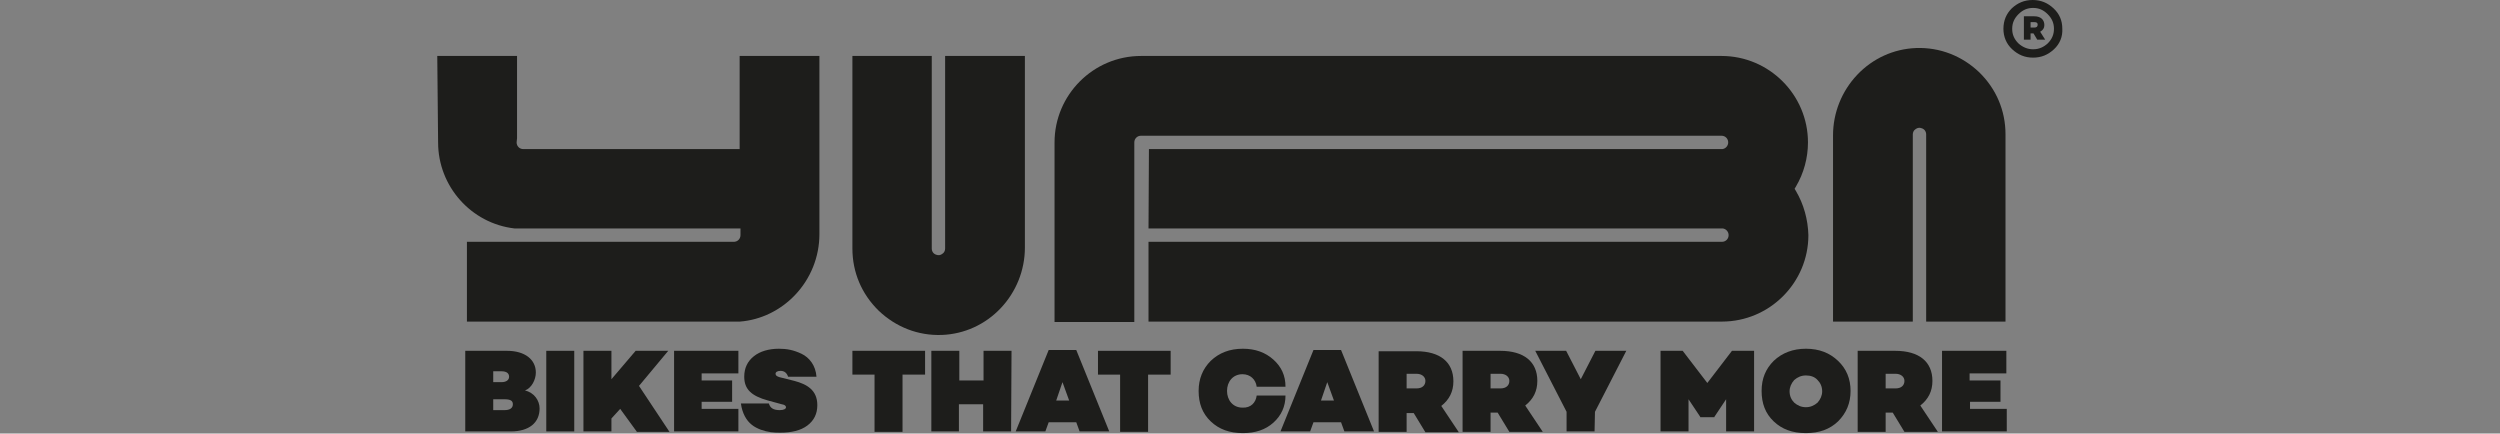 <?xml version="1.0" encoding="utf-8"?>
<!-- Generator: Adobe Illustrator 26.4.0, SVG Export Plug-In . SVG Version: 6.00 Build 0)  -->
<svg version="1.1" id="Calque_1" xmlns="http://www.w3.org/2000/svg" xmlns:xlink="http://www.w3.org/1999/xlink" x="0px" y="0px"
	 viewBox="0 0 598.6 103.8" style="enable-background:new 0 0 598.6 103.8;" xml:space="preserve">
<rect x="0" y="0" width="598.6" height="103.8" fill="#808080" stroke="none"/>
<style type="text/css">
	.st0{fill:#1D1D1B;}
	.st1{fill-rule:evenodd;clip-rule:evenodd;fill:#1D1D1B;}
	.st2{fill-rule:evenodd;clip-rule:evenodd;fill:#FFFFFF;}
</style>
<path class="st0" d="M-2458.3-404.3v-78.2c0-1,0.8-1.8,1.7-1.8c0,0,0,0,0,0h5.2V-495h-7.4c0,0-10.2,0-10.2,10.2v34.5
	c0,0.6-0.5,1.1-1.2,1.1h-4.1v11.7h4.1c0.6-0.1,1.1,0.4,1.1,1c0,0,0,0,0,0v34.6c0,0,0,10.2,10.2,10.2h7.4v-10.7h-5.1
	C-2457.5-402.5-2458.3-403.3-2458.3-404.3C-2458.3-404.2-2458.3-404.2-2458.3-404.3L-2458.3-404.3"/>
<path class="st0" d="M-2390.5-495h-55.5v10.7h20.7c0.7,0,1.4,0.5,1.4,1.3v58h10.4v-57.9c0-0.7,0.5-1.4,1.3-1.4c0,0,0,0,0.1,0h19.7
	c5.4,0,9.3,2.2,11.5,6.5c1,2.1,1.6,4.3,1.7,6.6v46.1h10.4v-48.5C-2369-473.7-2369.3-495-2390.5-495"/>
<path class="st0" d="M-2318.5-395.3h-3c0,2.9,2.3,4.1,4.9,4.1c2.6,0,5-0.9,5-3.8c0-2.1-1.7-2.8-3.3-3.3c-1.6-0.5-3.3-0.6-3.3-1.5
	s0.8-1,1.4-1c0.9,0,1.9,0.3,1.8,1.4h3c0-2.6-2.3-3.7-4.6-3.7s-4.7,1-4.7,3.5c0,2.1,1.7,2.8,3.3,3.3s3.3,0.7,3.3,1.7
	c0,0.9-0.9,1.2-1.8,1.2C-2317.6-393.6-2318.4-394-2318.5-395.3 M-2338.6-402.9h-9.1v11.4h9.2v-2.5h-6.3v-2.2h5.6v-2.3h-5.6v-2h6.1
	V-402.9z M-2417.1-395.1c0,0.9-0.7,1.3-1.6,1.3h-2.4v-2.6h2.4C-2417.8-396.5-2417.1-396.1-2417.1-395.1 M-2417.5-399.5
	c0,0.6-0.5,1.1-1.1,1.1c0,0,0,0,0,0h-2.4v-2.2h2.3C-2418.1-400.6-2417.5-400.3-2417.5-399.5 M-2416.1-397.7c0.9-0.4,1.5-1.3,1.5-2.3
	c0-2.4-2.1-2.9-4.1-2.9h-5.3v11.4h5.5c2.4,0,4.4-0.8,4.4-3.5C-2414.1-396.3-2414.9-397.4-2416.1-397.7 M-2396.6-391.5h3v-11.4h-3
	V-391.5z M-2364.6-391.5l-4.6-6.9l4.2-4.5h-3.7l-3.8,4.4v-4.4h-3v11.4h3v-3.5l1.2-1.3l3.1,4.8L-2364.6-391.5z M-2307.1-460.1
	c0,12.1-5.4,26.2-20.8,26.2c-15.3,0-20.7-14.1-20.7-26.2s5.4-26.2,20.8-26.2S-2307-472.1-2307.1-460.1 M-2296.2-460.1
	c0-20.6-13-34.9-31.6-34.9c-18.6,0-31.6,14.4-31.6,34.9s13,34.9,31.6,34.9S-2296.3-439.5-2296.2-460.1 M-2232.6-450.6v-42.8h-10.7
	v38.9c0,8,0,20-16.2,20c-16.2,0-16.2-12.1-16.2-20v-38.9h-10.8v42.8c0,16.2,9.8,25.5,27,25.5S-2232.5-434.4-2232.6-450.6
	 M-2210.7-477c0-6.8,6.6-9.3,12.7-9.3c9,0,14.2,4.1,14.8,11.9h10.8c-0.2-10.4-8-20.7-25.2-20.7c-16.5,0-24,10.1-24,19.4
	c0,8.4,4.9,14.1,14.5,16.7c3.3,0.9,6.2,1.7,8.8,2.3c3.8,0.9,7.5,2,11.2,3.3c3.9,1.5,5.8,4.4,5.8,8.8c0,5.2-3.8,10.7-14.6,10.7
	s-17.2-5.3-17.4-14.5h-10.8c0.4,14.5,10.7,23.2,27.4,23.2c12.6,0,26.1-5.4,26.1-20.7c0-7.8-5.2-14.7-12.7-16.8
	c-2.7-0.8-12.1-3.3-16.7-4.5l-2.6-0.7C-2207.9-469.4-2210.7-472.5-2210.7-477 M-2135.7-484.1h21.3v-9.3h-53.2v9.3h21.2v57.3h10.8
	V-484.1z M-2077.3-452.7h-21.7l10.4-30h0.8l0.2,0.3L-2077.3-452.7z M-2068.2-426.7h11.6l-25.5-66.7h-11.8l-25.3,66.6h11.1l6.3-17.9
	h27.3L-2068.2-426.7z M-2045.2-460c0-12.1,5.4-26.2,20.8-26.2c8.8,0,14.7,4.6,17,13.4h10.8c-1.6-13.5-12.4-22.1-27.9-22.2
	c-18.6,0-31.6,14.4-31.6,34.9s13,34.9,31.6,34.9c15.7,0,26.9-10.6,28-26.4h-10.5c-1.2,10.9-7.8,17.7-17.5,17.7
	C-2039.8-433.9-2045.2-448-2045.2-460 M-1945.4-426.8h10.8v-66.6h-10.8v26.9h-31.4v-26.9h-10.8v66.6h10.8v-30.5h31.4V-426.8z
	 M-1912.8-436v-20.7h33.7v-8.7h-33.7v-18.6h36.4v-9.3h-47.2v66.6h47.9v-9.2H-1912.8z"/>
<path class="st0" d="M-1982.1-458.3c3.2,0,3.2-5,0-5S-1985.3-458.3-1982.1-458.3z"/>
<g>
	<path class="st0" d="M-2213.2-277.9l0.9,3.3c0.2,0.7,0.4,1.4,0.5,2.1l0,0c0.1-0.7,0.4-1.4,0.6-2.1l1.1-3.3h1l1,3.3
		c0.2,0.8,0.4,1.5,0.6,2.1l0,0c0.1-0.7,0.3-1.4,0.5-2.1l1-3.3h1.2l-2.1,6.6h-1.1l-1-3.1c-0.2-0.7-0.4-1.4-0.6-2.2l0,0
		c-0.1,0.7-0.3,1.5-0.5,2.2l-1.1,3.1h-1.1l-2-6.6H-2213.2"/>
	<path class="st0" d="M-2203.7-280.9h1.2v4.1l0,0c0.2-0.4,0.5-0.6,0.9-0.8c0.4-0.2,0.8-0.3,1.2-0.3c0.9,0,2.3,0.5,2.3,2.8v3.9h-1.1
		v-3.8c0-1-0.4-2-1.5-2c-0.7,0-1.4,0.5-1.6,1.2c-0.1,0.2-0.1,0.4-0.1,0.6v3.9h-1.2V-280.9"/>
	<path class="st0" d="M-2191.6-272.9c0,0.5,0,1,0.1,1.6h-1.1l-0.1-0.8l0,0c-0.5,0.6-1.2,1-2,1c-1,0-1.9-0.7-2-1.8c0,0,0-0.1,0-0.1
		c0-1.6,1.4-2.5,3.9-2.4v-0.1c0.1-0.7-0.4-1.4-1.2-1.5c-0.1,0-0.2,0-0.3,0c-0.6,0-1.2,0.2-1.7,0.5l-0.3-0.8c0.6-0.4,1.4-0.6,2.1-0.6
		c2,0,2.5,1.4,2.5,2.7L-2191.6-272.9z M-2192.8-274.6c-1.3,0-2.8,0.2-2.8,1.5c-0.1,0.6,0.4,1.1,1,1.1c0.1,0,0.1,0,0.2,0
		c0.7,0,1.4-0.4,1.7-1.1c0-0.1,0-0.3,0-0.4V-274.6"/>
	<path class="st0" d="M-2188.3-279.4v1.6h1.7v0.9h-1.7v3.5c0,0.8,0.2,1.3,0.9,1.3c0.2,0,0.5,0,0.7-0.1v0.9c-0.3,0.1-0.7,0.2-1.1,0.2
		c-0.5,0-1-0.2-1.3-0.5c-0.4-0.5-0.5-1.1-0.5-1.7v-3.6h-1v-0.9h1v-1.2L-2188.3-279.4"/>
	<path class="st0" d="M-2177.8-272.9c0,0.5,0,1,0.1,1.6h-1.1l-0.1-0.8l0,0c-0.5,0.6-1.2,1-2,1c-1,0-1.9-0.7-2-1.8c0,0,0-0.1,0-0.1
		c0-1.6,1.4-2.5,3.9-2.4v-0.1c0.1-0.7-0.4-1.4-1.1-1.5c-0.2,0-0.3,0-0.5,0c-0.6,0-1.2,0.2-1.7,0.5l-0.3-0.8c0.7-0.4,1.4-0.6,2.2-0.6
		c2,0,2.5,1.4,2.5,2.7V-272.9z M-2178.9-274.6c-1.3,0-2.8,0.2-2.8,1.5c0,0.6,0.4,1.1,1,1.1c0,0,0.1,0,0.1,0c0.7,0,1.4-0.4,1.6-1.1
		c0-0.1,0.1-0.3,0.1-0.4V-274.6"/>
	<path class="st0" d="M-2173-280.9h1.2v4.1l0,0c0.5-0.8,1.3-1.2,2.2-1.2c1.6,0,2.8,1.4,2.8,3.3c0,2.3-1.5,3.5-2.9,3.5
		c-0.9,0.1-1.8-0.4-2.2-1.2l0,0v1.1h-1c0-0.4,0-1.1,0-1.7L-2173-280.9z M-2171.8-273.9c0,0.1,0,0.3,0,0.4c0.2,0.8,0.9,1.4,1.8,1.4
		c1.2,0,2-1,2-2.5c0-1.3-0.7-2.4-2-2.4c-0.9,0-1.6,0.6-1.8,1.5c0,0.2-0.1,0.3-0.1,0.5L-2171.8-273.9"/>
	<path class="st0" d="M-2163.9-279.7c0,0.4-0.4,0.7-0.8,0.7c-0.3,0-0.6-0.3-0.7-0.7c0-0.4,0.3-0.7,0.7-0.7c0,0,0,0,0,0
		C-2164.3-280.4-2164-280.1-2163.9-279.7C-2163.9-279.7-2163.9-279.7-2163.9-279.7z M-2165.3-271.3v-6.6h1.2v6.6H-2165.3"/>
	<path class="st0" d="M-2157.4-271.5c-0.6,0.3-1.2,0.4-1.9,0.4c-1.7,0.1-3.2-1.2-3.3-3c0-0.1,0-0.3,0-0.4c-0.1-1.8,1.3-3.4,3.2-3.5
		c0.1,0,0.2,0,0.4,0c0.6,0,1.1,0.1,1.6,0.3l-0.3,0.9c-0.4-0.2-0.9-0.3-1.4-0.3c-1.4,0.2-2.3,1.4-2.1,2.8c0.1,1.1,1,2,2.1,2.1
		c0.5,0,1-0.1,1.5-0.3L-2157.4-271.5"/>
	<path class="st0" d="M-2155.4-277.9l1.4,3.9c0.2,0.4,0.3,1,0.4,1.3l0,0c0.1-0.4,0.3-0.9,0.4-1.4l1.3-3.8h1.3l-1.8,4.7
		c-0.9,2.2-1.4,3.4-2.3,4.1c-0.4,0.4-0.9,0.6-1.5,0.8l-0.3-1c0.4-0.1,0.7-0.3,1-0.6c0.4-0.4,0.8-0.8,1-1.3c0-0.1,0.1-0.2,0.1-0.3
		c0-0.1,0-0.2-0.1-0.3l-2.4-6L-2155.4-277.9"/>
	<path class="st0" d="M-2144.9-271.5c-0.6,0.3-1.2,0.4-1.9,0.4c-1.7,0.1-3.2-1.3-3.3-3c0-0.1,0-0.3,0-0.4c-0.1-1.8,1.3-3.4,3.1-3.5
		c0.1,0,0.2,0,0.4,0c0.6,0,1.1,0.1,1.7,0.3l-0.3,0.9c-0.4-0.2-0.9-0.3-1.4-0.3c-1.4,0.2-2.3,1.4-2.1,2.8c0.1,1.1,1,2,2.1,2.1
		c0.5,0,1-0.1,1.5-0.3L-2144.9-271.5"/>
	<path class="st0" d="M-2143.5-280.9h1.2v9.6h-1.2V-280.9"/>
	<path class="st0" d="M-2139.6-274.4c-0.1,1.2,0.8,2.2,1.9,2.3c0.1,0,0.2,0,0.3,0c0.6,0,1.2-0.1,1.8-0.3l0.2,0.9
		c-0.7,0.3-1.4,0.4-2.2,0.4c-1.7,0.1-3.1-1.2-3.2-2.9c0-0.1,0-0.3,0-0.4c0-2,1.2-3.5,3.1-3.5c2.1,0,2.7,1.9,2.7,3.1
		c0,0.2,0,0.4,0,0.6L-2139.6-274.4z M-2136.1-275.2c0.1-0.9-0.5-1.8-1.4-1.9c-0.1,0-0.1,0-0.2,0c-1,0.1-1.8,0.9-1.8,2H-2136.1"/>
	<path class="st0" d="M-2126-271.5c-0.6,0.3-1.2,0.4-1.9,0.4c-1.7,0.1-3.2-1.3-3.3-3c0-0.1,0-0.2,0-0.4c-0.1-1.8,1.3-3.4,3.2-3.5
		c0.1,0,0.2,0,0.4,0c0.6,0,1.1,0.1,1.7,0.3l-0.3,0.9c-0.4-0.2-0.9-0.3-1.4-0.3c-1.4,0.2-2.3,1.4-2.1,2.8c0.1,1.1,1,2,2.1,2.1
		c0.5,0,1-0.1,1.5-0.3L-2126-271.5"/>
	<path class="st0" d="M-2120-272.9c0,0.5,0,1,0.1,1.6h-1.1l-0.1-0.8l0,0c-0.5,0.6-1.2,1-2,1c-1,0.1-1.9-0.7-2-1.7c0-0.1,0-0.1,0-0.2
		c0-1.6,1.4-2.5,3.9-2.4v-0.1c0.1-0.7-0.4-1.4-1.2-1.5c-0.1,0-0.2,0-0.3,0c-0.6,0-1.2,0.2-1.7,0.5l-0.3-0.8c0.6-0.4,1.4-0.6,2.1-0.6
		c2,0,2.5,1.4,2.5,2.7L-2120-272.9z M-2121.1-274.6c-1.3,0-2.8,0.2-2.8,1.5c0,0.6,0.4,1.1,1,1.1c0,0,0.1,0,0.1,0
		c0.7,0,1.4-0.4,1.6-1.1c0-0.1,0.1-0.3,0.1-0.4V-274.6"/>
	<path class="st0" d="M-2118-276.1c0-0.7,0-1.2-0.1-1.8h1.1l0.1,1.1l0,0c0.4-0.8,1.3-1.3,2.2-1.2c0.9,0,2.3,0.5,2.3,2.8v3.9h-1.2
		v-3.8c0-1.1-0.4-2-1.5-2c-0.7,0-1.4,0.5-1.6,1.2c-0.1,0.2-0.1,0.4-0.1,0.6v3.9h-1.2L-2118-276.1"/>
	<path class="st0" d="M-2102-280.9v7.9c0,0.6,0,1.3,0,1.7h-1v-1.1l0,0c-0.4,0.8-1.3,1.3-2.2,1.3c-1.6,0-2.8-1.4-2.8-3.3
		c0-2.2,1.3-3.5,2.9-3.5c0.8,0,1.5,0.3,2,1l0,0v-3.9L-2102-280.9z M-2103.2-275.2c0-0.2,0-0.3,0-0.5c-0.2-0.8-0.9-1.4-1.7-1.4
		c-1.2,0-2,1.1-2,2.5c0,1.4,0.7,2.4,2,2.4c0.8,0,1.6-0.6,1.8-1.4c0-0.2,0.1-0.3,0-0.5L-2103.2-275.2"/>
	<path class="st0" d="M-2094.1-274.6c0.2,1.8-1.2,3.3-2.9,3.5c-0.1,0-0.2,0-0.3,0c-1.7,0-3.1-1.4-3.2-3.1c0-0.1,0-0.2,0-0.3
		c-0.2-1.8,1.1-3.3,2.9-3.5c0.1,0,0.2,0,0.4,0c1.7,0,3.1,1.3,3.2,3C-2094.1-274.9-2094.1-274.7-2094.1-274.6z M-2099.3-274.6
		c0,1.4,0.8,2.5,2,2.5s2-1.1,2-2.5c0-1.1-0.6-2.5-2-2.5C-2098.7-277.1-2099.3-275.8-2099.3-274.6"/>
	<path class="st0" d="M-2092-271.1c-0.5,0-0.8-0.4-0.8-0.8s0.4-0.8,0.8-0.8l0,0c0.4,0,0.8,0.3,0.8,0.8c0,0,0,0,0,0.1
		C-2091.2-271.5-2091.6-271.2-2092-271.1C-2092-271.1-2092-271.1-2092-271.1z M-2092.5-273.9l-0.2-6.5h1.3l-0.2,6.5H-2092.5"/>
	<path class="st0" d="M-2263.7-336.7c-5.1,21-2.1,39.9,7.6,42.5c6.3,1.7,14-4.5,20.1-15.1c-1.9,13.7-4.8,27.3-8.6,40.6
		c-0.1,0.5,0.2,1.1,0.7,1.2c0.2,0,0.3,0,0.5,0c3.8-1.4,7.5-3.2,11.1-5.3c1.4-0.8,2.4-2.2,2.7-3.8c3.5-18.6,5.1-37.5,4.9-56.4
		c0-2-1.1-3.9-2.9-4.9c-2.3-1.3-4.7-2.4-7.2-3.1c-0.5-0.1-1.1,0.2-1.2,0.7c0,0,0,0,0,0.1c-3.4,20.9-13.4,36.1-19.9,34.3
		c-6.2-1.7-7.2-17.1-2.4-33.6c0.1-0.5-0.2-1.1-0.7-1.2c-0.2,0-0.3,0-0.5,0l-0.8,0.3C-2262-339.9-2263.3-338.5-2263.7-336.7"/>
	<path class="st0" d="M-2136.2-317c-2.4,9.1-9.1,15.2-15.1,13.6s-8.8-10.2-6.4-19.3c2.4-9.1,9.2-15.2,15.1-13.6
		C-2136.6-334.7-2133.8-326.1-2136.2-317z M-2142.7-341c-6.4-1.7-13.3,1.7-18,8.1c0.3-12.5,1.4-24.9,3.2-37.2c0.1-0.5-0.3-1-0.9-1.1
		c-0.1,0-0.3,0-0.4,0c-3.7,1.4-7.3,3.1-10.7,5.1c-1.6,1-2.7,2.7-2.8,4.6c-1.6,36.4,2.9,50.9,1.7,65.9c0,0.4,0.3,0.9,0.7,1
		c10.3,2.7,19.6,1,25.1-1.7c5.7-2.9,10.7-9.2,12.8-17.3C-2128.5-326.4-2133.3-338.6-2142.7-341"/>
	<path class="st0" d="M-2192.4-294.9c0.9-4.4,1.6-8.8,2.2-13.1c-5.9,9.8-13.2,15.4-19.3,13.8c-9.3-2.4-12.8-20.9-7.6-42.5
		c0.4-1.8,1.7-3.2,3.3-3.9c0.3-0.1,0.6-0.2,0.9-0.3c0.5-0.2,1.1,0.1,1.2,0.7c0,0.2,0.1,0.3,0,0.5c-4.6,15.7-4,31.9,2.4,33.7
		c6.5,1.8,16.6-14,19.9-34.3c0.1-0.5,0.6-0.9,1.2-0.8c0,0,0,0,0.1,0c2.5,0.8,4.9,1.8,7.2,3.1c1.8,1,2.8,2.9,2.9,4.9
		c0.1,10.3-0.3,20.7-1.4,30.9c-0.2,1.9-1.3,3.5-2.9,4.4c-2.8,1.6-5.8,2.9-8.8,4c-0.5,0.1-1.1-0.2-1.2-0.7
		C-2192.4-294.6-2192.4-294.8-2192.4-294.9"/>
	<path class="st0" d="M-2092.6-341.1c-8.8-1.8-22.2,3.4-30.6,17.1c-8,12.9-5.1,25.7,2.8,29.5c7.3,3.6,17.1-1,22.5-10.3
		c-0.5,3.3-1.1,6.6-1.7,9.9c-0.1,0.5,0.3,1,0.8,1.1c0.1,0,0.3,0,0.4,0c2.7-1,5.3-2.1,7.8-3.5c2.1-1.1,3.3-3.3,3-5.7
		c-0.8-6.7-1-13.5-0.6-20.3c0.2-2.3-1-4.4-3.1-5.5c-1.9-1-3.9-1.8-5.9-2.4c-0.5-0.1-1.1,0.2-1.2,0.7c0,0,0,0.1,0,0.1
		c-0.8,5.5-2.4,10.9-4.7,15.9c-4.2,8.9-11.8,13.2-16.1,10.7s-4.6-11.2,1.2-19.5c6.1-8.7,14.7-13.1,21.1-13.4
		c1.5-0.1,2.8-0.7,3.8-1.8c0.3-0.4,0.7-0.7,1-1.1c0.3-0.4,0.2-1-0.2-1.4C-2092.4-341-2092.5-341.1-2092.6-341.1"/>
	<path class="st0" d="M-2087.2-345.9h0.5c0.2,0,0.5-0.1,0.5-0.4c0,0,0,0,0-0.1c0-0.5-0.3-0.5-0.5-0.5h-0.5V-345.9z M-2087.8-347.3
		h1.1c0.4,0,1.1,0,1.1,0.9c0,0.4-0.2,0.7-0.6,0.8c0.5,0,0.5,0.3,0.5,0.7c0,0.3,0.1,0.6,0.2,0.9h-0.7c0-0.1-0.1-1-0.1-1
		s-0.1-0.3-0.3-0.3h-0.6v1.3h-0.6V-347.3z M-2089.2-345.7c0,1.4,1.1,2.5,2.4,2.5s2.5-1.1,2.5-2.4c0-1.4-1.1-2.5-2.4-2.5c0,0,0,0,0,0
		C-2088.1-348.1-2089.2-347.1-2089.2-345.7z M-2083.8-345.7c0,1.6-1.3,2.9-2.9,2.9c-1.6,0-2.9-1.3-2.9-2.9c0-1.6,1.3-2.9,2.9-2.9
		C-2085.1-348.6-2083.8-347.3-2083.8-345.7"/>
</g>
<g>
	<path class="st1" d="M-2282.5-70.5c1.6,0.2,4,0.4,5.4,2.6c0.9,1.4,1.7,2.9,2.6,4.4h12.7c-0.7,3.3-3.5,6.7-11.4,9.2v10.9
		c0,6.6,0.6,9.4,2.8,13.9c1.9,3.9,4.8,7.1,8.4,9.4c-12.4-1.4-20.4-7.8-20.4-17.5C-2282.5-37.6-2282.5-70.5-2282.5-70.5z M-2214-63.1
		c1.7,0.9,3.5,1.5,5.3,1.7c1.3-0.1,2.6-0.2,3.9-0.6c6-2,14.9-3,20.6,1.4v8.8c-6-3.6-16.8-3.6-20.5,0.4v23.1c0,2.8-0.6,4.5-2.1,5.8
		c-1.4,1.2-3.7,2.1-7.1,2.1L-2214-63.1L-2214-63.1z M-2138.3-44.2v16c0,2.8-0.6,4.5-2.1,5.8c-1.5,1.2-3.7,2.1-7.1,2.1v-22.3
		c0-5.4-3-11.8-10.9-11.9c-4.9,0.1-7.8,0.3-10.7,2.8v23.5c0,2.8-0.6,4.5-2.1,5.8c-1.4,1.2-3.7,2.1-7.1,2.1V-63
		c1.6,0.9,3.5,1.5,5.3,1.7c1.3,0,2.6-0.2,3.9-0.6c3.9-1.2,8-1.8,12.1-1.6C-2146.2-63.1-2138.3-55.5-2138.3-44.2L-2138.3-44.2z
		 M-2220.6-49.9c-4.4-11.3-17.1-17-28.4-12.6c-11.3,4.4-17,17.1-12.6,28.4s17.1,17,28.4,12.6c6.9-2.7,12-8.6,13.6-15.9h-9
		c-2,5.2-7,8.6-12.5,8.6c-7.3,0-13.3-6-13.3-13.3c0-7.3,6-13.3,13.3-13.3c3.1,0,6.1,1.1,8.4,3l-14.1,10.2c5.7,6.8,9.4,4.1,12.4,1.9
		L-2220.6-49.9L-2220.6-49.9z"/>
	<path class="st1" d="M-2114.9-107.8c-3.4,5.6-6.9,11.3-10.3,16.9c-11.4-11.4-24.7-27.1-22.8-32.9
		C-2137.7-116.8-2126.6-111.5-2114.9-107.8L-2114.9-107.8z M-2113.1-105.9l6.9,14.1l-4,18.3h-10.8l-2.7-14.9L-2113.1-105.9
		L-2113.1-105.9z M-2102.7-93.7l9.2-5.4c0.9-0.5,1.6-0.3,2.5-0.1c7.9,1.8,15.8,2.2,23.6,2.2c-1.8,2-5.6,4.1-11.5,6.2l-9.2,3.3
		c-0.9,0.2-2.5,1.5-4,2.6l0.1-2.7c0.1-2-1.3-3.4-2.5-4.3C-2096.5-93.4-2099.5-93.7-2102.7-93.7z M-2103.3-91.3l9,17.9l0.1-14.6
		C-2094.4-89-2096.7-92.4-2103.3-91.3z M-2104.5-88.5l4.6,9.3l-7.9,5.8L-2104.5-88.5L-2104.5-88.5z M-2116.4-71.3l-10.3,4l-20-3.9
		c0.7-0.1,1.3-0.2,2-0.2L-2116.4-71.3L-2116.4-71.3z M-2125.5-65.6l14.6-5.7l-17.3,12.6L-2125.5-65.6z"/>
</g>
<g>
	<path class="st0" d="M-2047.2,73.4c-2.6,3.3-6.7,5-10.9,4.8c-4.1,0.3-8.2-1.5-10.7-4.8c-2.5-3.8-3.8-8.2-3.5-12.8
		c-0.2-4.4,1.1-8.7,3.5-12.4c2.3-3.3,5.9-5,10.8-5c3.1-0.1,6.1,0.9,8.5,2.7c4,3,6,8.1,6,15.1C-2043.2,65.5-2044.5,69.8-2047.2,73.4z
		 M-2041.1,12.8v26.8c-2-2.3-4.4-4.1-7-5.6c-3.6-1.5-7.5-2.3-11.4-2.2c-7.3,0-14.7,2.2-19.8,7.9c-5.6,5.9-8.5,13.8-8.2,22
		c-0.3,7.7,2.5,15.3,7.7,21c4.9,5.3,11.8,8.3,19.1,8.2c4.3,0.1,8.7-0.7,12.7-2.3c2.7-1.4,5.1-3.3,7-5.7V91h16.4V12.8H-2041.1z"/>
	<path class="st0" d="M-2375.6,67.4c-0.1,4.2-2.3,8-5.9,10.1c-3,1.8-6.4,2.8-9.9,2.8c-2,0.1-4.1-0.5-5.8-1.7
		c-1.7-1.3-2.5-3.3-2.4-5.4c-0.1-2.7,1.4-5.1,3.9-6.2c2.4-1,4.9-1.7,7.5-2l3.7-0.6c1.5-0.2,3-0.5,4.4-1c1.5-0.4,2.9-0.8,4.3-1.4
		L-2375.6,67.4z M-2366.1,35.5c-5.8-2.5-12-3.8-18.4-3.7c-10.6,0-18,2.5-22.4,7.4c-2.8,3.4-4.5,7.6-4.6,12.1h15.8
		c0.3-1.9,1.1-3.7,2.3-5.1c1.6-1.7,4.4-2.6,8.3-2.6c2.7-0.1,5.4,0.3,8,1.3c1.8,0.9,2.9,2.8,2.7,4.7c0,1.9-1.2,3.3-3.5,4.2
		c-2.1,0.7-4.3,1.1-6.5,1.3l-5.6,0.6c-5,0.4-9.9,1.7-14.5,3.7c-5.7,2.7-9.3,8.5-9,14.8c-0.3,4.8,1.8,9.3,5.6,12.3
		c4.1,3,9.1,4.6,14.1,4.4c4.2,0.1,8.3-0.9,12-2.8c2.7-1.3,5.1-3,7.3-5V91h16.4V49.3C-2358.1,42.6-2360.8,38-2366.1,35.5"/>
	<path class="st0" d="M-2232.7,36.6c-4.8-3.3-10.5-4.9-16.3-4.7c-4.6-0.2-9.2,1-13.1,3.4c-2.4,1.8-4.5,3.9-6.1,6.4v-9.8h-16.3V91
		h16.9V59.7c-0.1-3,0.4-6,1.6-8.8c2.1-4.3,6-6.5,11.7-6.5c4.6,0,7.7,1.5,9.4,4.5c1,2.2,1.5,4.6,1.4,7V91h17.3V52
		C-2226.4,44.8-2228.4,39.6-2232.7,36.6"/>
	<path class="st0" d="M-2178.1,74.3c-6,6-15.7,6-21.8,0c-2.6-3-3.9-7.3-3.9-12.8s1.3-9.8,3.8-12.8c6.1-6,15.8-6,21.9,0
		c2.5,3,3.8,7.3,3.7,12.8C-2174.3,67-2175.6,71.3-2178.1,74.3L-2178.1,74.3z M-2165.1,40.7c-5.2-5.9-13.2-8.8-23.8-8.8
		c-10.7,0-18.6,2.9-23.9,8.8c-5.2,5.7-8,13.1-7.8,20.7c-0.2,7.7,2.7,15.1,7.8,20.8c5.2,5.8,13.2,8.6,23.8,8.6
		c10.6,0,18.5-2.9,23.8-8.7c5.2-5.6,8.1-13.1,8-20.8C-2157.1,53.8-2159.9,46.3-2165.1,40.7"/>
	<path class="st0" d="M-2298.6,36.6c-4.8-3.3-10.5-4.9-16.3-4.7c-4.6-0.2-9.2,1-13.2,3.4c-2.4,1.8-4.5,3.9-6.1,6.4v-9.8h-16.3V91
		h16.9V59.7c-0.1-3,0.5-6,1.7-8.8c2.1-4.3,6-6.5,11.7-6.5c4.6,0,7.8,1.5,9.4,4.4c1,2.2,1.5,4.6,1.4,7V91h17.3V52
		C-2292.2,44.8-2294.3,39.6-2298.6,36.6"/>
	<path class="st0" d="M-2099.7,36.6c-4.8-3.3-10.5-4.9-16.3-4.7c-4.6-0.2-9.2,1-13.1,3.4c-2.4,1.8-4.5,3.9-6.1,6.4v-9.8h-16.4V91
		h16.9V59.7c-0.1-3,0.5-6,1.7-8.8c2.1-4.3,6-6.5,11.7-6.5c4.6,0,7.8,1.5,9.4,4.4c1,2.2,1.5,4.6,1.4,7V91h17.3V52
		C-2093.4,44.8-2095.5,39.6-2099.7,36.6"/>
	<path class="st0" d="M-1956.1,12.8V91h16.4V12.8H-1956.1z"/>
	<path class="st0" d="M-2445.6,44.2c3.7,0,6.5,1,8.2,3.4c0.8,1.1,1.5,2.4,1.9,3.7h16.4c-0.9-7.9-3.7-11.6-8.5-14.7
		c-5.5-3.3-11.9-5-18.4-4.7c-8.8,0-15.8,2.7-20.8,8c-5,5.3-7.5,12.8-7.4,22.4c0,8.5,2.3,15.4,6.8,20.7c4.6,5.3,11.6,8,21.2,8
		c9.6,0,16.8-3.2,21.7-9.6c3-3.6,4.8-8,5.3-12.7h-15.8c-0.3,2.6-1.4,5.1-3.1,7.2c-1.5,1.9-4.1,2.8-7.8,2.8c-4.7,0.3-9-2.5-10.6-6.9
		c-1.1-3.2-1.7-6.5-1.6-9.8c-0.1-3.5,0.4-7,1.5-10.3C-2454.9,46.9-2450.5,43.9-2445.6,44.2"/>
	<path class="st0" d="M-1981.1,67.4c-0.1,4.2-2.3,8-5.9,10.1c-3,1.8-6.4,2.8-9.9,2.8c-2,0.1-4.1-0.5-5.7-1.7
		c-1.7-1.3-2.5-3.3-2.4-5.4c-0.1-2.7,1.4-5.1,3.9-6.2c2.4-1,4.9-1.7,7.5-2l3.7-0.6c1.5-0.2,3-0.5,4.4-1c1.5-0.4,2.9-0.8,4.3-1.4
		L-1981.1,67.4z M-1971.6,35.5c-5.8-2.5-12-3.8-18.3-3.7c-10.6,0-18,2.5-22.4,7.4c-2.8,3.4-4.4,7.6-4.6,12.1h15.8
		c0.3-1.9,1.1-3.7,2.3-5.1c1.6-1.7,4.4-2.6,8.3-2.6c2.7-0.2,5.4,0.3,8,1.3c1.8,0.9,2.9,2.8,2.7,4.7c0,1.9-1.2,3.3-3.5,4.1
		c-2.1,0.7-4.3,1.1-6.5,1.3l-5.6,0.6c-5,0.4-9.9,1.6-14.5,3.6c-5.8,2.7-9.4,8.6-9,15c-0.3,4.8,1.8,9.3,5.6,12.3
		c4.1,3,9.1,4.6,14.1,4.4c4.2,0.1,8.3-0.9,12-2.7c2.7-1.3,5.1-3,7.3-5V91h16.4V49.3C-1963.6,42.6-1966.3,38-1971.6,35.5"/>
	<path class="st0" d="M-1918.9,55.7c0.3-3.2,1.7-6.2,3.9-8.6c2.3-2.2,5.5-3.4,8.7-3.2c3.1-0.1,6.2,1,8.6,3c2.4,2.3,3.8,5.5,3.9,8.8
		H-1918.9z M-1879.3,54.3c-0.6-4.1-2.1-8-4.4-11.5c-2.3-3.6-5.7-6.5-9.6-8.2c-4.1-1.8-8.5-2.7-13-2.6c-7.4-0.3-14.6,2.5-19.8,7.7
		c-5.1,5.1-7.6,12.5-7.6,22.3c0,10.3,2.8,17.7,8.5,22.3c5.5,4.5,12.4,6.9,19.5,6.8c8.9,0,15.9-2.7,20.9-8.1c2.8-2.7,4.7-6.2,5.4-10
		h-14.8c-2,4.2-6.4,6.8-11.1,6.4c-2.8,0.1-5.6-0.6-8-2.1c-3.7-2.2-5.6-6.1-5.8-11.7h40.4c0.1-3.7,0-7.4-0.5-11"/>
	<path class="st0" d="M-1880.1,35.3h0.4c0.5,0,0.9-0.1,0.9-0.5s-0.2-0.6-0.8-0.6c-0.2,0-0.3,0-0.5,0V35.3z M-1880.1,37.4h-0.9v-3.7
		c0.5-0.1,0.9-0.1,1.4-0.1c0.4,0,0.9,0.1,1.3,0.3c0.2,0.2,0.4,0.5,0.4,0.8c0,0.4-0.3,0.8-0.8,0.9l0,0c0.4,0.1,0.6,0.5,0.7,0.9
		c0,0.3,0.1,0.6,0.3,0.9h-0.9c-0.1-0.3-0.2-0.6-0.3-0.9c0-0.4-0.3-0.6-0.8-0.6h-0.4L-1880.1,37.4z M-1882.3,35.6
		c-0.1,1.6,1.2,2.9,2.7,2.9c0,0,0.1,0,0.1,0c1.6,0,2.8-1.3,2.8-2.8c0,0,0-0.1,0-0.1c0-1.6-1.3-2.8-2.8-2.8
		C-1881.1,32.8-1882.3,34-1882.3,35.6C-1882.3,35.6-1882.3,35.6-1882.3,35.6L-1882.3,35.6z M-1875.7,35.6c0,2-1.7,3.7-3.7,3.7
		c-2,0-3.7-1.7-3.7-3.7c0-2,1.7-3.7,3.7-3.7C-1877.4,31.9-1875.7,33.5-1875.7,35.6"/>
</g>
<g>
	<path class="st1" d="M-1583.5-469.3h-62.7c-8.7,0-16.7,4.8-20.7,12.5l-19.6,37.3h62.4c8.3,0,15.9-4.6,19.8-12l9.5-18.3h-28.4
		l-18,10.4h15.5l-3.8,8h-25.6l12-22.6c1.2-2.3,3.7-3.8,6.3-3.8h33.8L-1583.5-469.3z"/>
	<polygon class="st1" points="-1555.1,-469 -1577.6,-469 -1604,-419.6 -1581.4,-419.6 	"/>
	<path class="st1" d="M-1466.6-468.9l-26.5,49.6h-26.5l6.2-11.8h-26l13.4-8h16.9l9.8-18.2h-30.7l-13.7,26c-3.9,7.4-11.6,12-20,12
		h-11.2l21.1-39c3.7-6.8,10.8-11.1,18.6-11L-1466.6-468.9z"/>
	<path class="st1" d="M-1387.6-458.9l-20.9,39.6h-25.6l18.9-35.4c0.5-0.9,0.1-2-0.8-2.5c-0.2-0.1-0.5-0.2-0.8-0.2h-24.7l-20.1,38
		h-24.8l27.1-50l65.5,0.2c3.8,0,6.9,3,6.9,6.8C-1386.7-461.1-1387-460-1387.6-458.9z"/>
	<polygon class="st1" points="-1383.6,-419.4 -1364,-456.4 -1385.2,-456.4 -1379,-468.9 -1298.1,-468.9 -1317.8,-457.1 
		-1339.2,-457.1 -1358.9,-419.4 	"/>
	<polygon class="st1" points="-1776.1,-439.1 -1788.4,-472.4 -1745.8,-472.4 -1737.4,-495 -1776.1,-495 -1814.7,-495 
		-1795.4,-443.1 -1776.1,-391.2 -1756.7,-443.1 -1748.2,-466.1 	"/>
</g>
<g>
	<path id="KALKHOFF" class="st1" d="M-1717.5-339.7v25l24-25h6.2l-17.5,18.4l19.3,25.9h-6l-16.7-22.5l-9.2,9.4v13.1h-4.9v-44.3
		H-1717.5z M-1644.6-339.7l18.2,44.3h-4.9l-4.9-12.4h-20.8l-4.9,12.4h-4.9l18.2-44.3H-1644.6z M-1595.6-339.7v39.8h24.4v4.5h-29.5
		v-44.3H-1595.6z M-1543.8-339.7v25l24-25h6.2l-17.5,18.4l19.3,25.9h-6l-16.7-22.5l-9.2,9.4v13.1h-4.9v-44.3H-1543.8z
		 M-1480.9-339.7v19.7h26.7v-19.7h5.1v44.3h-5.1v-20.3h-26.7v20.3h-5.1v-44.3H-1480.9z M-1315.9-339.7v4.5h-24.8v15.2h19.9v4.5
		h-19.9v20.3h-4.7v-44.5H-1315.9z M-1397.2-339.7c5.9-0.1,11.5,2.2,15.6,6.4c4.2,4.1,6.5,9.8,6.4,15.6c0.1,5.9-2.2,11.5-6.4,15.6
		c-4.1,4.2-9.8,6.5-15.6,6.4c-5.9,0.1-11.5-2.2-15.6-6.4c-4.2-4.1-6.5-9.8-6.4-15.6c-0.1-5.9,2.2-11.5,6.4-15.6
		C-1408.8-337.5-1403.1-339.8-1397.2-339.7z M-1257.1-339.5v4.5h-27.4v15h21.8v4.5h-21.8v20.1h-5.1v-44.1L-1257.1-339.5z
		 M-1397.2-335.4c-4.9,0-9.2,1.7-12.4,5.1c-3.4,3.3-5.2,7.9-5.1,12.6c-0.1,4.7,1.7,9.3,5.1,12.6c3.2,3.4,7.7,5.2,12.4,5.1
		c4.9,0,9.2-1.7,12.4-5.1c3.4-3.3,5.2-7.9,5.1-12.6c0.1-4.7-1.7-9.3-5.1-12.6C-1388-333.7-1392.3-335.4-1397.2-335.4L-1397.2-335.4z
		 M-1646.7-333.1l-8.6,21h16.9L-1646.7-333.1z"/>
	<path id="sign" class="st1" d="M-1805.2-290.1l-23.1-32.1l22.9-24.4c10.9,4.9,18.6,15.8,18.6,28.5
		C-1786.8-305.7-1794.3-295-1805.2-290.1z M-1848.7-306.5c-1.5-3.7-2.3-7.6-2.4-11.6c0-17.3,14.3-31.4,32.1-31.4
		c3.1,0,6.1,0.5,9,1.5L-1848.7-306.5z M-1818.9-354.2c-20.3,0-36.8,16-36.8,35.9c0,6.8,2,13.4,5.8,19l18.6-19.5l24.6,34.2
		c14.3-4.9,24.6-18.2,24.6-33.8C-1782.1-338.2-1798.6-354.2-1818.9-354.2L-1818.9-354.2z"/>
</g>
<g>
	<path class="st1" d="M-1837.8-219.8h25.7l-7.6,20.6h-25.7L-1837.8-219.8L-1837.8-219.8z M-1845.5-199.2l-10.2,27.7h25.7l7.6-20.5
		h41.1l-7.6,20.5h25.8l17.9-48.3h-25.7l-7.6,20.6H-1845.5z M-1736.8-211.5c2.3-6.3,12-8.2,18.9-8.2h60.3c9.9,0,14.6,3.3,12,10.4
		l-14,37.9h-25.7l7.6-20.5h-41.2l-7.6,20.5h-25.1l10.2-27.7h66.3l3.2-8.7c1.2-3.4-1.1-4.5-4.5-4.5h-29.2c-2.8,0-6.4,1.4-7.3,3.9
		l-4,9.2h-24.6L-1736.8-211.5z M-1637.1-199.2l-10.2,27.7h25.7l10.2-27.7H-1637.1z M-1635.3-204.2h25.8l5.7-15.5h-25.7
		L-1635.3-204.2L-1635.3-204.2z M-1496.6-199.2h25.8l-10.2,27.7h-25.7L-1496.6-199.2L-1496.6-199.2z M-1494.8-204.2h25.7l5.7-15.5
		h-25.7L-1494.8-204.2L-1494.8-204.2z M-1451.9-219.8h25.7l-7.5,20.6h30.4c3.5,0,5.1-1,5.9-3.1l4.4-12c1.6-4.3,5.9-5.5,10.3-5.5
		h17.3l-4.9,13.2c-1.6,4.4-5.7,7.3-10.4,7.4h-1c10.2,0,15.1,3.9,12.9,10.1l-6.2,17.6h-21.6c-1.4,0.1-2.5-1-2.6-2.4
		c0-0.4,0.1-0.8,0.2-1.2l4.3-12c1.2-3.3-0.5-5-5.6-5h-36l-7.5,20.5h-25.7L-1451.9-219.8L-1451.9-219.8z M-1598.1-204.2l5.7-15.5
		h66.2c9.7,0,17.6,0.8,15.1,7.4l-2.8,7.5c-1.5,3.2-4.5,5.3-8,5.7c8.5,0,12.2,4.5,10.2,10.2l-2.9,7.8c-2.9,7.9-12.5,9.7-21,9.7h-74.7
		l10.2-27.7h51c5.1,0,7.7-1.7,9-5.1l1.5-4c0.9-2.5-0.6-4.1-5.1-4.1h-26.1l-3,8.1H-1598.1z M-1577.2-192l-4.9,13.2h34.1
		c3.5,0,7.1-1.1,8.3-4.4l1.5-4.1c1.2-3.5-1.5-4.7-6.2-4.7H-1577.2z M-1357.2-171.5h82.4l2.7-7.3h-59.6c-6,0-7.9-0.3-5.1-7.8l2-5.4
		h56.3l2.6-7.2h-82.4l-6.2,16.5C-1366.8-176.5-1363.5-171.4-1357.2-171.5L-1357.2-171.5z M-1330.2-204.2l0.1-0.4
		c2.5-6.6,3.7-7.8,13.7-7.8h56.6l2.7-7.3h-78c-8.9,0-17.3,5-19.6,11.2l-1.6,4.3L-1330.2-204.2z"/>
</g>
<g>
	<path class="st0" d="M-2076.6-207.9l-11.8,24.9c-0.7,1.2-0.3,2.8,1,3.5c1.7,1.1,3.6,1.6,5.6,1.5c2.4,0,4.8-0.5,7-1.5
		c1.8-0.6,3.3-1.9,4.3-3.5l11.8-24.9c0.7-1.2,0.3-2.8-1-3.5c0,0,0,0,0,0c-1.7-1.1-3.6-1.6-5.6-1.5c-2.4,0-4.8,0.5-7,1.5
		C-2074.1-210.8-2075.6-209.5-2076.6-207.9 M-2071.8-217.9h17.9c4.9,0,8.6,1,11.1,2.9c2.5,2,3.2,4.3,1.9,7l-11.9,25
		c-1.3,2.7-4.1,5-8.6,7c-4.4,2-9.2,3-14,3h-17.8c-4.8,0-8.6-1-11.1-2.9c-2.6-2-3.2-4.3-1.9-7l11.9-25c1.3-2.7,4.1-5,8.6-7
		C-2081.4-216.9-2076.6-217.9-2071.8-217.9"/>
	<path class="st0" d="M-1954.9-198.4h17.9l4.7-10c0.7-1.2,0.3-2.8-1-3.5c0,0,0,0,0,0c-1.7-1.1-3.6-1.6-5.6-1.5c-2.4,0-4.8,0.5-7,1.5
		c-1.8,0.6-3.3,1.9-4.3,3.5L-1954.9-198.4z M-1984.5-173.5l16.6-34.9c1.3-2.8,4.2-5.1,8.6-7c4.4-2,9.1-3,14-2.9h17.8
		c4.9,0,8.6,1,11.2,2.9c2.6,1.9,3.2,4.3,1.9,7l-16.6,34.9h-17.8l9.4-19.9h-17.9l-9.5,19.9L-1984.5-173.5z"/>
	<polygon class="st0" points="-2204.6,-173.2 -2183.3,-218.1 -2165.5,-218.1 -2186.8,-173.2 -2204.6,-173.2 	"/>
	<path class="st0" d="M-2285.4-218h19l-15.7,34h16.9c2.7,0,3.4-2.7,4-4l14.3-30.1h18.9l-16.7,34.5h10.7c1.9,0.2,3.8,0,5.6-0.6
		c3.2-0.9,4.7-4.6,5.4-5.9l13-28h17.9l-16.7,35c-1.5,3.7-4.3,6.6-7.8,8.3c-4.8,2.6-18.6,1.7-27.6,1.8h-62.4L-2285.4-218L-2285.4-218
		z"/>
	<path class="st0" d="M-2011.9-173.3h17.8l4.2-8.8c0.7-1.6,1.3-2.8,1.5-3.4c1-2.1,1.5-3.6,1.1-5c-0.4-1.4-3.4-2.9-3.4-2.9
		c1.4,0,2.7-0.2,4-0.5c1.5-0.5,2.8-1.6,3.6-2.9c0.3-0.4,0.6-0.8,0.7-1.3l3.1-6.5c0.5-1,0.8-1.8,1.2-2.6c1.5-3.5,0.8-5,0.8-5
		c-0.5-1.1-1.3-2.1-2.2-3c-2.6-2-6.3-2.9-11.2-3h-35.6l-21.4,44.9h17.8l9.4-19.9h9c2-0.1,3.9,0.4,5.6,1.5c1.2,0.7,1.7,2.3,1,3.5
		c0,0,0,0,0,0L-2011.9-173.3L-2011.9-173.3z M-2009-198.3h-9l7.1-15h9c2-0.1,3.9,0.4,5.6,1.4c1.2,0.7,1.7,2.2,1,3.5c0,0,0,0,0,0
		l-2.4,5c-1,1.6-2.5,2.9-4.3,3.5C-2004.2-198.7-2006.6-198.2-2009-198.3"/>
	<polygon class="st0" points="-2140.2,-218.2 -2126.8,-191.4 -2114.2,-218.1 -2096.4,-218.1 -2117.7,-173.2 -2135.5,-173.2 
		-2148.9,-199.9 -2161.5,-173.3 -2179.3,-173.3 -2157.9,-218.1 -2140.2,-218.2 	"/>
	<path id="Fill-1" class="st1" d="M-2394.6-154c-23.3-8.2-35.7-33.7-27.5-57c4.2-12.1,13.4-21.8,25.2-26.6l-5.5-9.8
		c-28.4,12.2-41.5,45-29.3,73.4c6,14.1,17.6,25,31.9,30.3L-2394.6-154z M-2361.9-237.7c22.9,9.4,33.8,35.7,24.4,58.6
		c-4.9,11.9-14.7,21.1-26.9,25.3l5.1,10c21.8-8.2,36.3-29,36.4-52.4c0.1-22.3-13.1-42.6-33.6-51.4L-2361.9-237.7z M-2365.5-229.3
		l-5.5,9.6c12.9,4.4,19.9,18.4,15.5,31.3c-1.5,4.5-4.3,8.4-8,11.4l-16.1-27.8l-15.9,28c-10.6-8.5-12.4-24.1-3.8-34.7
		c3-3.7,6.9-6.4,11.4-8l-5.5-9.6c-18.3,7.3-27.1,28-19.8,46.3c3.9,9.8,12,17.4,22.1,20.7l11.5-22.3l11.7,22.1
		c18.7-6.1,29-26.2,22.9-44.9C-2348.1-217.3-2355.7-225.4-2365.5-229.3L-2365.5-229.3z"/>
</g>
<g>
	<g>
		<path class="st0" d="M-1752.4-78.7h-51.4c-3.5-0.2-6.4,2.5-6.6,6c-0.2,3.5,2.5,6.4,6,6.6c0.2,0,0.4,0,0.6,0h15.7
			c-3.2,8.7-12.8,13.1-21.5,9.9c-8.7-3.2-13.1-12.8-9.9-21.5c2.2-6.1,7.8-10.4,14.3-10.9l70.1-0.4l6-10.7h-72.9v0.1
			c-0.6,0-1.3-0.1-1.9-0.1c-15.3,0-27.8,12.4-27.8,27.8c0,15.3,12.4,27.8,27.8,27.8c13.1,0,24.4-9.2,27.2-22h30.2l6.3-12.6
			L-1752.4-78.7z"/>
		<path class="st0" d="M-1806.6-112.6l83.5-0.2l6.9-10.7h-83.9c-1.2-0.1-2.4-0.2-3.7-0.2c-28.6,0-51.9,23.2-51.9,51.9
			c0,28.6,23.2,51.9,51.9,51.9c0,0,0,0,0,0c30.3,0,42.6-14,49.6-28.4c3.1-6.5,7.8-17.7,7.8-17.7h-14.6
			c-4.7,16.2-12.4,25.1-19.9,29.8c-0.7,0.4-1.4,0.8-2,1.2l-0.8,0.4l-1.1,0.5c-6,2.6-12.6,3.6-19.1,3.1c-22.6,0.1-40.9-18.1-41-40.7
			C-1844.9-93.3-1828.2-111.3-1806.6-112.6L-1806.6-112.6z"/>
	</g>
	<g>
		<rect x="-1603.7" y="-105.9" class="st0" width="15.1" height="68.5"/>
		<polygon class="st1" points="-1267,-90.8 -1267,-105.9 -1309.2,-105.9 -1324.3,-105.9 -1324.3,-90.8 -1324.3,-79.2 -1324.3,-64.1 
			-1324.3,-52.5 -1324.3,-37.4 -1309.2,-37.4 -1267,-37.4 -1267,-52.5 -1309.2,-52.5 -1309.2,-64.1 -1267,-64.1 -1267,-79.2 
			-1309.2,-79.2 -1309.2,-90.8 		"/>
		<rect x="-1547.3" y="-105.9" class="st0" width="15.1" height="68.5"/>
		<polygon class="st1" points="-1577.8,-90.8 -1577.8,-105.9 -1496.2,-105.9 -1505,-90.8 		"/>
		<path class="st0" d="M-1489.6-50.7l-6.9,13.4h-13.5l34.4-65.6h15.8l34.6,65.6h-13.9l-7.6-13.5L-1489.6-50.7z M-1452.7-64.6
			l-15.3-31.2c-1.5,3.9-15.2,31.2-15.2,31.2H-1452.7z"/>
		<path class="st0" d="M-1414.9-37.4l-0.6-66.2h20.2c0,0,31.4,37.1,35.8,44.1v-46.5h15.6v68.5h-17.9c0,0-32.6-39.8-37.3-47.2
			l0.3,47.2H-1414.9z"/>
		<path class="st1" d="M-1656.6-63.2h17.9v10c-4.7,1.9-9.8,2.9-14.9,2.8c-4.8,0.1-9.5-0.9-13.9-2.7c-3.8-1.6-7.1-4.2-9.5-7.5
			c-4.5-6.6-4.5-15.4,0-22c2.4-3.3,5.8-5.9,9.6-7.5c4.5-1.8,9.2-2.7,14.1-2.7c7.8-0.2,15.4,2.5,21.4,7.5l12.3-9.1
			c-4.3-3.9-9.4-6.8-14.9-8.5c-6.4-2-13-3-19.7-2.9c-8-0.1-16,1.4-23.4,4.4c-6.4,2.5-12,6.8-16.3,12.2c-7.8,10.5-7.8,24.8,0,35.3
			c4.2,5.4,9.8,9.6,16.1,12.2c7.3,3,15.2,4.5,23.2,4.4c6,0,12-0.7,17.9-2.2c5.4-1.3,10.7-3.4,15.5-6.3v-31h-35.3V-63.2z"/>
		<polygon class="st1" points="-1510,-37.4 -1473.7,-106.4 -1461.6,-106.4 -1425.2,-37.4 -1444.7,-59.7 -1463.9,-101.5 
			-1470.7,-102.9 -1474,-90 -1500.8,-41.9 		"/>
	</g>
</g>
<g>
	<g>
		<path id="Fill-1-4-2" class="st1" d="M-1684.8,1.5c-14.1,0-28.3,1.2-42.2,3.5l-4,0.7l-0.1,4c-0.3,8.9-0.3,15.9,0,21.6
			c1,17.7,4.9,31.5,12.4,43.5c7.7,12.2,18.8,21.9,31.9,28l2.1,1l2.1-1c13.1-6.1,24.1-15.8,31.9-28c7.5-11.9,11.4-25.8,12.4-43.5
			c0.3-5.7,0.3-12.7,0-21.6l-0.2-4l-4-0.7C-1656.6,2.7-1670.7,1.5-1684.8,1.5z"/>
		<path id="Combined-Shape" class="st2" d="M-1684.8,4.4c-14.6,0-29.2,1.3-43.5,3.8c-0.2,6-0.5,15.1,0,22.9
			c0.9,17.3,4.8,30.8,12,42.4c7.7,12,18.6,21.5,31.5,27.3c12.9-5.9,23.9-15.4,31.5-27.3c7.3-11.6,11.1-25,12-42.4
			c0.4-7.8,0.2-16.9,0-22.9C-1655.7,5.7-1670.2,4.4-1684.8,4.4L-1684.8,4.4z M-1684.8,6.1c14,0,28.1,1.2,41.9,3.5
			c0.3,8.8,0.3,15.8,0,21.4c-0.9,17-4.6,30.2-11.8,41.5c-7.3,11.5-17.8,20.6-30.1,26.4c-12.4-5.7-22.8-14.9-30.1-26.4
			c-7.1-11.3-10.8-24.5-11.8-41.6c-0.3-5.6-0.3-12.6,0-21.4C-1712.9,7.2-1698.9,6.1-1684.8,6.1L-1684.8,6.1z"/>
		<path id="path75" class="st2" d="M-1714,14h-0.4c-2.1,0.2-4.1,0.4-6.2,0.7v6.1l1.1-0.1v-1.9c1.7-0.2,3.4-0.4,5.1-0.6
			c1.2-0.1,1.9-0.6,1.9-1.9v-0.7C-1712.5,14.5-1713,14-1714,14L-1714,14z M-1714.1,15c0.3,0,0.5,0.2,0.6,0.4c0,0,0,0,0,0v1.2
			c0,0.3-0.3,0.5-0.6,0.5c-1.8,0.2-3.6,0.4-5.4,0.6v-2.2C-1717.7,15.4-1715.9,15.2-1714.1,15z"/>
		<path id="path89" class="st2" d="M-1686.8,12.5c1.9,0,3.9,0,5.8,0l0,0v1c-2.1,0-4.1,0-6.2,0c-0.3,0-0.5,0.2-0.6,0.5l0,0v3
			c0,0.3,0.3,0.5,0.6,0.6c1.8,0,3.7,0,5.5,0l0,0V16c-1.1,0-2.1,0-3.2,0l0,0v-1c1.4,0,2.8,0,4.3,0l0,0v3.6c-2,0-4,0-6,0
			c-1.5,0-2.2-0.2-2.2-1.7l0,0v-2.7C-1688.8,13-1688.1,12.5-1686.8,12.5z"/>
		<path id="path81" class="st2" d="M-1665.9,13.2c-1.1,0-1.7,0.4-1.7,1.6v2.7c0,1.4,0.7,1.7,2.2,1.8c1.3,0.1,2.7,0.2,4,0.3
			c1.4,0.1,2.2-0.1,2.2-1.5v-2.7c0-1.4-0.9-1.8-2.2-1.9c-1.3-0.1-2.7-0.2-4-0.3L-1665.9,13.2z M-1666,14.1c1.7,0.1,3.5,0.2,5.2,0.4
			c0.3,0,0.6,0.3,0.6,0.6v3c0,0.3-0.3,0.5-0.6,0.5c-1.7-0.1-3.5-0.3-5.2-0.4c-0.3,0-0.5-0.3-0.6-0.6v-3
			C-1666.6,14.4-1666.4,14.1-1666,14.1C-1666,14.1-1666,14.1-1666,14.1z"/>
		<path id="path85" class="st2" d="M-1691.4,12.6V17c0,1.4-0.7,1.7-2.2,1.7c-1.3,0-2.6,0.1-3.9,0.1c-1.3,0.1-2.2-0.2-2.2-1.6l0,0
			v-4.4l0,0l1.1,0v4.6c0,0.3,0.2,0.5,0.5,0.5c0,0,0,0,0.1,0c1.7-0.1,3.4-0.1,5.1-0.2c0.3,0,0.5-0.2,0.5-0.5c0,0,0,0,0,0l0,0v-4.6
			L-1691.4,12.6L-1691.4,12.6z"/>
		<path id="path83" class="st2" d="M-1678,12.6c2.6,0.1,5.2,0.2,7.8,0.3l0,0v1c-2.2-0.1-4.5-0.2-6.7-0.3l0,0v1.5c2,0.1,4,0.1,6,0.2
			l0,0v1c-2-0.1-4-0.2-6-0.2l0,0v1.6c2.2,0.1,4.5,0.1,6.7,0.3l0,0v1c-2.6-0.1-5.2-0.2-7.8-0.3l0,0V12.6z"/>
		<path id="path79" class="st2" d="M-1702.3,13v1c-2.2,0.1-4.5,0.3-6.7,0.5l0,0V16c2-0.2,4-0.3,6-0.4l0,0v1c-2,0.1-4,0.3-6,0.4l0,0
			v1.6c2.2-0.2,4.5-0.4,6.7-0.5l0,0v1c-2.6,0.2-5.2,0.4-7.8,0.6l0,0v-6.1C-1707.5,13.4-1704.9,13.2-1702.3,13z"/>
		<path id="path77" class="st2" d="M-1657.2,13.8c2.7,0.3,5.4,0.6,8.1,0.9l0,0v1c-1.2-0.1-2.3-0.3-3.5-0.4l0,0v5.1l-1.1-0.1l0,0
			v-5.1c-1.2-0.1-2.4-0.3-3.6-0.4l0,0L-1657.2,13.8z"/>
		<path id="path73" class="st2" d="M-1693.2,25.5c6-0.5,12.1-0.5,18.2-0.1c0.4,0,0.7,0.1,1.1,0.3c3.4,1.6,6.8,3.3,10,5.2
			c0.2,0.1,0.4,0.2,0.5,0.4c1.1,1,3.9,3.8,3.9,3.8l0,0l-0.9-0.2c-0.1,0-0.2-0.1-0.3-0.1c-2.1-1.4-4.3-2.7-6.5-3.8
			c-0.3-0.1-0.5-0.2-0.8-0.2c-1.1-0.1-2.5-0.2-3.4-0.2c-0.4,0-0.8-0.1-1.2-0.3c-0.9-0.4-2.9-1.4-4-1.8c-0.3-0.2-0.7-0.2-1.1-0.2
			c-1.8,0-5.8,0.2-7.9,0.3c-0.1,0-0.1,0-0.2,0l0,0l-1-0.2c2.8-0.5,9.7-1.1,12.5-1.2l0,0l-1.2-0.4c-0.2-0.1-0.5-0.1-0.7-0.1
			c-0.6,0-2,0-3.8,0h-0.6c-2.7,0-6.2,0.1-9.4,0.3c-0.3,0-0.6,0.1-0.8,0.2c-1.3,0.6-4.5,2.3-7.6,4l-0.7,0.4l-2.4,1.3l0.5-0.6
			c0.1-0.1,0.1-0.1,0.2-0.2l1-0.7l0.3-0.2l0.6-0.4l0.2-0.1c1-0.7,2.5-2,3.4-2.8c0.2-0.2,0.4-0.4,0.5-0.6c0.3-0.5,0.6-1,0.8-1.3
			C-1693.8,25.6-1693.5,25.5-1693.2,25.5L-1693.2,25.5z"/>
		<path id="path71" class="st2" d="M-1690.7,30.3c0.1,0,0.1,0.1,0.1,0.2c0,0,0,0,0,0.1l0,0l-2.4,4.1c-0.1,0.2-0.4,0.4-0.6,0.5l0,0
			l-4.5,1.4c-0.5,0.2-1,0.3-1.5,0.3c-1,0.1-4,0.2-4,0.2l0,0l0.1-0.1c0-0.1,0.1-0.1,0.2-0.1l0,0l1.4-0.6c0.1,0,0.2-0.1,0.3-0.2l0,0
			l2.2-2.7c0.1-0.1,0.3-0.3,0.4-0.4c1.9-1,3.8-1.8,5.8-2.5c0.2-0.1,0.4-0.1,0.6-0.1l0,0L-1690.7,30.3z"/>
		<path id="path69" class="st2" d="M-1702,37.7c0.1,0,0.2,0,0.2,0.1c0.1,0.3,0.1,0.6,0,0.9c-0.1,0.1-0.2,0.2-0.3,0.2l0,0l-1,0.2
			c0,0-0.1,0-0.1-0.1c0,0,0,0,0,0l0,0l0.1-1.2c0-0.1,0.1-0.1,0.1-0.1l0,0L-1702,37.7z"/>
		<path id="path67" class="st2" d="M-1680.1,32.8c0.1,0,0.3,0,0.4,0.1l0,0l1,0.5c0.1,0,0.2,0.1,0.2,0.3c0.1,0.6,0.3,1.4,0.4,2
			c0,0.3,0,0.6-0.1,0.8c-0.4,0.7-1.3,2.1-1.8,2.8c-0.1,0.2-0.1,0.4-0.1,0.5c0.2,1.2,1.2,5.5,1.2,5.5l0,0l-0.6-0.5
			c-0.1-0.1-0.2-0.2-0.2-0.4c-0.4-1.2-1.2-3.7-1.5-5c-0.1-0.2,0-0.4,0.1-0.6c0.6-0.7,1.5-1.9,2-2.7c0.1-0.2,0.2-0.4,0.1-0.6
			c-0.1-0.2-0.3-0.6-0.5-0.9c0-0.1-0.1-0.2-0.2-0.2l0,0l-0.7-0.2c-0.1,0-0.3,0-0.4,0c-1.5,0.5-3.6,1.3-4.8,1.9
			c-0.2,0.1-0.3,0.1-0.5,0c-0.4-0.1-1.4-0.2-1.9-0.3c-0.1,0-0.1-0.1-0.1-0.2c0,0,0,0,0-0.1l0,0l0.6-1.1c0.1-0.1,0.2-0.2,0.4-0.3
			C-1685.2,33.8-1682.6,33.3-1680.1,32.8L-1680.1,32.8z"/>
		<path id="path65" class="st2" d="M-1701.6,34l-0.4,0.5l-0.1,0.1c-0.4,0.3-1.9,1.4-2.3,1.7c-0.1,0.1-0.2,0.2-0.2,0.3
			c-0.1,0.5-0.2,1.5-0.3,2c0,0.1-0.1,0.3-0.2,0.3c-0.7,0.3-1.5,0.6-2.2,0.8c-0.1,0-0.2,0.1-0.3,0.1l-1,0.8c0,0,1.9-0.5,2.6-0.6
			c0.1,0,0.3,0,0.4,0l0.5,0.2c0.2,0.1,0.4,0.1,0.5,0c0.8-0.2,2.1-0.5,2.8-0.7c0.3-0.1,0.6-0.2,0.9-0.4c0.3-0.2,1.2-0.9,1.2-0.9
			s0,0.1,0,0.2c0,0,0,0.1-0.1,0.1c-0.2,0.2-0.5,0.6-0.6,0.7c-0.3,0.3-0.6,0.6-1,0.7c-2,0.8-5.5,2.2-8.1,3c-0.1,0-0.3,0.1-0.4,0.2
			c-0.1,0.1-0.3,0.3-0.3,0.3s2.1,0.2,2.8,0.2c0.2,0,0.4,0.1,0.5,0.2c0.5,0.5,2.3,2.3,2.8,2.9c0,0-5,0.8-7.3,1.4
			c-0.2,0.1-0.4,0.2-0.5,0.5c-0.2,0.7-0.6,2.8-0.6,2.8c-0.1-0.1-0.3-0.1-0.4-0.2c-0.2-0.1-0.3-0.2-0.4-0.3c-0.7-0.7-1.3-1.5-1.9-2.3
			c-0.1-0.2-0.1-0.4,0-0.6c0.5-0.6,1.4-1.6,1.9-2.2c0.1-0.1,0.1-0.2,0.2-0.3c0.2-0.5,0.4-1,0.5-1.5v-0.1l0,0l0,0l0,0l-0.1,0.1
			l-0.4,0.3c-0.1,0.1-0.2,0.1-0.2,0.2c-0.1,0.2-0.2,0.5-0.4,0.7c-0.1,0.1-0.1,0.1-0.2,0.2c-0.7,0.5-1.4,1.1-1.9,1.4c0,0-0.1,0-0.1,0
			c-0.1-0.1-0.4-0.4-0.4-0.5c0-0.1-0.1-0.1-0.1-0.2c0-0.1,0-0.4,0-0.5c0-0.2,0.1-0.3,0.3-0.6c0.2-0.3,0.6-0.6,0.9-0.9
			c0.8-0.7,2.8-2.3,6.3-4.8c0.1,0,0.1-0.1,0.2-0.2c0.4-0.5,1.4-1.9,1.7-2.2c0,0,0.1-0.1,0.1-0.1c0.3-0.3,0.7-0.5,1-0.7
			C-1704.5,35.6-1702.6,34.5-1701.6,34L-1701.6,34z"/>
		<path id="path63" class="st2" d="M-1709.6,50.9l-0.4,3l-1.5-1.7C-1711.1,51.5-1710.4,51-1709.6,50.9z"/>
		<path id="path61" class="st2" d="M-1699.8,52.5c-0.7,1.2-1.5,2.3-2.3,3.3c-0.1,0.1-0.2,0.2-0.3,0.2c-0.7,0.3-1.9,0.7-2.8,1l0,0
			L-1699.8,52.5z"/>
		<path id="path59" class="st2" d="M-1668.3,33c0.4-0.2,0.8-0.2,1.2,0c3.8,1.7,7.4,3.9,10.8,6.3c0.2,0.1,0.4,0.4,0.4,0.7
			c0.7,3.8,0.9,7.6,0.5,11.4c0,0.3-0.1,0.5-0.2,0.7c-1.6,3.4-3.6,6.6-5.8,9.6l0,0v0c0-0.3,0.2-1.9,0.2-2.7c0-0.1,0-0.2,0.1-0.2
			c0.4-0.3,0.9-0.7,1.2-1c0.1-0.1,0.2-0.2,0.3-0.3c1.2-1.9,2.2-3.9,3-6c0.2-0.4,0.2-0.9,0.2-1.3c-0.2-2.7-0.6-5.3-1.1-7.9
			c-0.1-0.4-0.4-0.7-0.7-0.9c-0.5-0.2-1.4-0.7-3.6-1.6c-0.3-0.1-0.6-0.3-0.8-0.5c-1.4-1.2-3.7-3-5.1-4c-0.4-0.3-0.9-0.4-1.4-0.3
			c-1,0.2-2.3,0.5-3,0.7c-0.2,0.1-0.4,0.1-0.6,0c-0.1,0-0.3,0-0.5,0h-0.3l-0.7-0.1h0C-1672,34.6-1669.7,33.6-1668.3,33L-1668.3,33z"
			/>
		<path id="path57" class="st2" d="M-1703.5,48.3c0.2-0.1,0.5-0.1,0.7,0c1.1,0.3,3.4,0.8,5.1,1.2c0.3,0.1,0.5,0.3,0.7,0.5l0,0
			l0.4,0.6c0.1,0.2,0.1,0.5,0,0.7c-0.3,0.6-0.8,1.4-1.2,2.3l-0.4,0.6c-0.7,1.2-1.3,2.3-1.7,2.9c-0.2,0.3-0.5,0.6-0.8,0.7
			c-1.7,0.6-3.8,1.3-5,1.7c-0.2,0-0.4,0.2-0.3,0.5c0,0,0,0,0,0.1c0.1,0.5,0.4,2.3,0.5,2.8c0,0.2,0.2,0.3,0.4,0.3c0,0,0,0,0.1,0
			c0.7-0.1,2.7-0.6,2.7-0.6l-0.9,0.8c-0.1,0.1-0.1,0.1-0.2,0.1c-0.5,0.2-1.8,0.5-2.2,0.6c-0.4,0.1-0.5-0.1-0.6-0.4
			c0,0-0.6-2.4-0.8-3.2c0-0.1-0.1-0.2-0.1-0.4c-0.1-0.5-0.5-1.4-0.7-1.9c0-0.1,0-0.1,0-0.2c0-0.5,0.1-1.8,0.1-1.8s1.2,1.1,1.8,1.5
			c0.1,0.1,0.2,0.1,0.4,0.1c0.8-0.2,2.6-0.8,3.6-1.2c0.2-0.1,0.4-0.2,0.6-0.4c1.2-1.5,2.2-3,3.1-4.7c0.1-0.2,0.1-0.4,0.1-0.7l0,0
			l-0.2-0.5c-0.1-0.2-0.2-0.3-0.4-0.4c-1.8-0.7-3.2-1.2-4.8-1.7l0,0L-1703.5,48.3z"/>
		<path id="path55" class="st2" d="M-1671.6,42.2l0.6,0.3c0.2,0.1,0.3,0.2,0.5,0.3c2.7,2.8,5.2,5.8,7.4,9.1c0.1,0.2,0.2,0.4,0.2,0.7
			c0.6,5.7,0.2,11.5-1.3,17.1c-0.1,0.4-0.3,0.8-0.7,1.1c-1.5,1.1-3.7,2.9-5.9,4.7l-0.7,0.6c-2.6,2.2-5.2,4.3-6.2,5.3
			c-0.3,0.2-0.5,0.5-0.7,0.8c-0.5,0.8-1.3,2.2-1.6,2.9l-0.1,0.2l-0.1,0.2c-0.5-1.1-1.6-3.7-2-4.8c-0.1-0.3-0.1-0.7,0-1
			c0.6-2.2,3.5-8.6,4-9.8l0,0v0.5c0,0.1,0,0.1,0,0.2c-0.9,2.6-1.6,5.3-2.1,8c-0.1,0.4-0.1,0.7,0,1.1c0.2,1,0.4,2,0.8,2.9
			c0.2-0.4,0.4-0.9,0.7-1.3c0.2-0.2,0.3-0.5,0.5-0.6c1.4-1.4,3.7-3.5,6.2-5.6l0.9-0.7c1.9-1.6,3.8-3.2,5.2-4.4
			c0.4-0.2,0.6-0.6,0.6-1.1c0.4-4,0.5-7.9,0.3-11.9c-0.1-0.7-0.3-1.4-0.7-2c-1.1-1.6-2.3-3-3.7-4.3c-0.2-0.2-0.4-0.5-0.5-0.9
			C-1670.5,47-1671.6,42.2-1671.6,42.2L-1671.6,42.2z"/>
		<path id="path53" class="st2" d="M-1691.5,44.1c0,0,0.3,1.1,0.7,2.3l0.1,0.4c0.2,0.7,0.3,1.4,0.5,2c0.1,0.4,0,0.7-0.1,1
			c-0.4,1.1-1.2,2.8-2,4.6l-0.4,0.8c-1,2.2-2,4.2-2.5,5.1c-0.2,0.4-0.5,0.8-0.9,1.2c-1,1-3,3-4.2,4.1c-0.4,0.3-0.6,0.8-0.6,1.3
			c-0.1,0.8-0.3,2.2-0.3,3c0,0.6,0.1,1.1,0.4,1.6c2.1,3.8,9.2,12.5,11.3,14.3c0.2,0.2,0.4,0.3,0.6,0.4l1.3,0.8c0,0,0.1,0.1,0.1,0.1
			l0,0l0.4,0.6l-0.1,0l-0.2-0.1l-0.5-0.2l-0.4-0.2c-0.7-0.3-1.5-0.8-2-1c-0.2-0.1-0.3-0.2-0.5-0.3c-2.4-2-9.6-10.5-11.8-14
			c-0.4-0.6-0.6-1.3-0.5-2c0.1-1.6,0.3-3.5,0.5-4.4c0.1-0.5,0.3-0.9,0.6-1.3c1.3-1.5,3-3.6,4.6-5.6l0.6-0.7c2-2.5,3.8-5.2,5.5-8
			c0.2-0.3,0.2-0.6,0.2-0.8c-0.1-1.2-0.2-2.3-0.4-3.5c0-0.1,0-0.2,0-0.2l0,0L-1691.5,44.1z"/>
		<path id="path51" class="st2" d="M-1685,56.7c0,0,0.3,1.6,0.4,2.1c0.1,0.2,0.1,0.4,0,0.6c-0.2,0.8-1.2,5.3-2,9.8l-0.1,0.7
			c-0.3,1.9-0.6,3.8-0.8,5.4c-0.1,0.7-0.1,1.3,0.2,2c0.7,2.3,3.3,8.4,3.8,9.5c0.1,0.1,0.1,0.2,0.1,0.4l0,0l0.2,1.4
			c-2.6-4.5-5-9.1-7-13.9c-0.2-0.6-0.2-1.2,0-1.8C-1688.9,67.3-1687.1,61.9-1685,56.7L-1685,56.7z"/>
	</g>
	<g>
		<path id="path12" class="st0" d="M-1566.8,64.4c0-3.2,1.8-3.8,5.2-3.8h12.4v2.3h-13.9c-0.7,0-1.3,0.5-1.3,1.2v7
			c0,0.7,0.5,1.2,1.2,1.2c0,0,0.1,0,0.1,0h14v2.3h-12.7c-3.2,0-5.2-0.7-5.2-3.8v-6.4L-1566.8,64.4z"/>
		<path id="path14" class="st0" d="M-1527.8,60.6l-8.2,9v4.9h-2.5v-4.9l-8.1-9h3l6.5,7.2l6.2-7.2H-1527.8z"/>
		<path id="path16" class="st0" d="M-1524.5,64.4c0-3.2,1.8-3.8,5.2-3.8h12.5v2.3h-13.9c-0.7,0-1.3,0.5-1.3,1.2v7
			c0,0.7,0.5,1.2,1.2,1.2c0,0,0.1,0,0.1,0h14v2.3h-12.7c-3.2,0-5.2-0.7-5.2-3.8V64.4z"/>
		<path id="path18" class="st0" d="M-1499.6,60.6v11.7h13v2.3h-15.4v-14L-1499.6,60.6z"/>
		<path id="path20" class="st0" d="M-1464.1,72.3v2.3h-17.9v-14h17.7v2.3h-15.2v3.3h13.7v2.3h-13.7v3.7L-1464.1,72.3z"/>
		<path id="path22" class="st0" d="M-1460.3,72.3h15.7c0.8,0,1.3-0.3,1.3-1.2v-1.2c0-0.8-0.3-1.2-1.3-1.2h-12.7
			c-2.3,0-3.2-1-3.2-3.3v-1.3c0-2.5,1-3.5,3.5-3.5h14.9v2.3h-14.8c-0.8,0-1.3,0.3-1.3,1.2v1.2c0,0.8,0.3,1.2,1.3,1.2h11.5
			c3.2,0,4.3,1,4.3,3.5v1.2c0,2.3-1,3.4-3.7,3.4h-15.4v-2.2H-1460.3z"/>
		<path id="path28" class="st0" d="M-1504.1,50.5c-4.9,0-7.2-0.8-7.2-5.5v-8.7c0-4.3,2.2-5.7,6.5-5.7h18.9v3.2h-20.3
			c-0.9,0.1-1.7,0.8-1.8,1.7v10c0.1,1,0.9,1.8,1.8,1.8h18.1V42h-10.5v-3.2h13.9v11.7L-1504.1,50.5z"/>
		<path id="path30" class="st0" d="M-1595,30.6h-20.2v19.9h3.5v-6.2h16.7c4,0,6.4-1.5,6.4-5.7v-2.2
			C-1588.7,32.5-1591,30.6-1595,30.6z M-1592.2,39.7c-0.1,0.9-0.9,1.7-1.8,1.7h-17.7v-7.5h17.7c0.9,0.1,1.7,0.8,1.8,1.7
			L-1592.2,39.7z"/>
		<polygon id="polygon32" class="st0" points="-1577.5,42 -1557.9,42 -1557.9,38.8 -1577.5,38.8 -1577.5,33.8 -1555.6,33.8 
			-1555.6,30.6 -1580.8,30.6 -1580.8,50.5 -1555.6,50.5 -1555.6,47.3 -1577.5,47.3 		"/>
		<polygon id="polygon34" class="st0" points="-1472.6,42 -1453,42 -1453,38.8 -1472.6,38.8 -1472.6,33.8 -1450.7,33.8 
			-1450.7,30.6 -1475.9,30.6 -1475.9,50.5 -1450.7,50.5 -1450.7,47.3 -1472.6,47.3 		"/>
		<path id="path36" class="st0" d="M-1539.7,50.5c-4.5,0-7.2-1-7.2-5.5V30.6h3.5v15.1c0.1,1,0.9,1.7,1.8,1.7h16.6
			c0.9,0,1.7-0.8,1.7-1.7V30.6h3.3V45c0,4.5-2.3,5.5-7.2,5.5H-1539.7z"/>
		<path id="path38" class="st0" d="M-1436.8,33.8c-1,0-1.8,0.8-1.8,1.8v9.9c0.1,1,0.9,1.8,1.8,1.8h17.1c1-0.1,1.8-0.9,1.8-1.8v-9.9
			c0-1-0.8-1.8-1.8-1.8H-1436.8z M-1434.8,50.5c-4.9,0-7.2-0.8-7.2-5.5v-8.9c0-4.5,2.2-5.5,7.2-5.5h13.2c4.3,0,7.2,1,7.2,5.5V45
			c0,4.5-2.5,5.5-7.2,5.5L-1434.8,50.5z"/>
		<polygon id="polygon40" class="st0" points="-1381.4,33.8 -1381.4,30.6 -1408,30.6 -1408,33.8 -1396.5,33.8 -1396.5,50.5 
			-1393,50.5 -1393,33.8 		"/>
	</g>
</g>
<g>
	<path class="st0" d="M-966.4,43.7c-9.1,0-13.9-2-17.2-5.6c-3.1-3.3-4.9-7.8-4.9-13.9v-4.9c0-6,1.8-10.6,4.9-13.9
		c3.3-3.5,8.1-5.6,17.2-5.6h58.8v17h-54.7c-1.6,0-2.7,0.4-3.4,1.1c-0.7,0.7-1,1.7-1,3.1v1.4c0,1.3,0.3,2.4,1,3.1
		c0.7,0.7,1.7,1.1,3.4,1.1h37.5c9.1,0,13.9,2,17.2,5.6c3.1,3.3,4.9,7.8,4.9,13.9v4.9c0,6-1.8,10.6-4.9,13.9
		c-3.3,3.5-8.1,5.6-17.2,5.6H-987v-17h58c1.6,0,2.7-0.4,3.4-1.1c0.7-0.7,1-1.7,1-3.1v-1.5c0-1.3-0.3-2.4-1-3.1
		c-0.7-0.7-1.7-1.1-3.4-1.1H-966.4z M-847.4,27.5L-874.5,0h-26.9l43.1,43.3v27.3h21.8V43.3L-793.4,0h-26.9L-847.4,27.5z M-1008,21.9
		v17h-21.8v-17H-1008z M-1008,53.5v17h-21.8v-17H-1008z M-1048.8,0v17h-21.8V0H-1048.8z M-1070.6,39h-11.8v-17h33.5v48.6h-21.8V39z"
		/>
	<g>
		<path class="st0" d="M-1070.3,87.2c0.3,0,0.6-0.1,0.9-0.1c0.3,0,0.5-0.1,0.8-0.1c0.3,0,0.5,0,0.8-0.1c0.3,0,0.6,0,0.9,0
			c0.8,0,1.5,0.1,2.3,0.2c0.8,0.2,1.4,0.4,2,0.8c0.6,0.4,1.1,0.9,1.4,1.5c0.4,0.6,0.6,1.4,0.6,2.4c0,0.6-0.1,1.1-0.3,1.6
			c-0.2,0.5-0.4,0.9-0.7,1.3c-0.3,0.4-0.6,0.7-1,1c-0.4,0.3-0.8,0.5-1.1,0.7l-0.3,0.1l4.7,6.9c-0.4,0-0.9,0.1-1.4,0.1
			c-0.4,0-0.8,0-1.2-0.1l-5.2-7.5v-0.1l0.2,0c0.4-0.1,0.8-0.2,1.3-0.4c0.5-0.2,0.9-0.4,1.3-0.7c0.4-0.3,0.7-0.6,1-1.1
			c0.3-0.4,0.4-0.9,0.4-1.5c0-1.1-0.3-1.9-1-2.4c-0.6-0.5-1.5-0.8-2.6-0.8c-0.3,0-0.5,0-0.7,0c-0.2,0-0.5,0-0.7,0.1v14.5
			c-0.2,0-0.4,0-0.6,0c-0.2,0-0.4,0-0.6,0c-0.2,0-0.4,0-0.6,0c-0.2,0-0.4,0-0.6-0.1V87.2z"/>
	</g>
	<g>
		<path class="st0" d="M-1057.1,89.3c0-0.2,0-0.4-0.1-0.6c0-0.2,0-0.4,0-0.6c0-0.2,0-0.4,0-0.6c0-0.2,0-0.4,0.1-0.6
			c0.2,0,0.4-0.1,0.6-0.1c0.2,0,0.4,0,0.6,0s0.4,0,0.6,0c0.2,0,0.4,0,0.6,0.1c0,0.2,0,0.4,0.1,0.6c0,0.2,0,0.4,0,0.6
			c0,0.2,0,0.4,0,0.6c0,0.2,0,0.4-0.1,0.6c-0.2,0-0.4,0.1-0.6,0.1c-0.2,0-0.4,0-0.6,0c-0.2,0-0.4,0-0.6,0
			C-1056.7,89.4-1056.9,89.4-1057.1,89.3z M-1056.6,93.6h-1.5c0-0.1-0.1-0.3-0.1-0.4c0-0.2,0-0.3,0-0.5s0-0.3,0-0.5
			c0-0.2,0-0.3,0.1-0.4h3.7v11.6c-0.2,0-0.4,0.1-0.6,0.1c-0.2,0-0.4,0-0.6,0c-0.2,0-0.3,0-0.5,0c-0.2,0-0.4,0-0.6-0.1V93.6z"/>
	</g>
	<path class="st0" d="M-1043.3,93.8c-0.3-0.1-0.6-0.2-1-0.3c-0.3-0.1-0.7-0.1-1.1-0.1c-0.6,0-1.2,0.1-1.6,0.3
		c-0.5,0.2-0.8,0.5-1.1,0.9c-0.3,0.4-0.5,0.9-0.7,1.4c-0.1,0.5-0.2,1.1-0.2,1.8c0,1.4,0.4,2.5,1,3.1c0.7,0.6,1.6,0.9,2.7,0.9
		c0.4,0,0.8,0,1.1-0.1c0.3,0,0.6-0.1,0.9-0.2V93.8z M-1043.3,86.9c0.2,0,0.4-0.1,0.6-0.1c0.2,0,0.4,0,0.5,0c0.2,0,0.4,0,0.6,0
		c0.2,0,0.4,0,0.6,0.1v16.3c-0.6,0.2-1.2,0.3-1.9,0.4c-0.7,0.1-1.5,0.2-2.4,0.2c-0.8,0-1.6-0.1-2.3-0.3c-0.7-0.2-1.4-0.5-1.9-1
		c-0.5-0.5-1-1.1-1.3-1.8c-0.3-0.7-0.5-1.6-0.5-2.7c0-0.9,0.1-1.8,0.4-2.6c0.3-0.8,0.7-1.4,1.2-2c0.5-0.5,1.1-1,1.8-1.3
		c0.7-0.3,1.5-0.5,2.4-0.5c0.4,0,0.8,0,1.2,0.1c0.4,0.1,0.7,0.1,1.1,0.2V86.9z"/>
	<g>
		<path class="st0" d="M-1030.2,96.6c0-0.4-0.1-0.8-0.2-1.2c-0.1-0.4-0.3-0.7-0.5-1c-0.2-0.3-0.5-0.5-0.8-0.7
			c-0.3-0.2-0.7-0.3-1.2-0.3c-0.9,0-1.6,0.3-2.1,0.8c-0.5,0.6-0.8,1.3-0.9,2.3H-1030.2z M-1035.9,98.2c0,1.3,0.4,2.2,1,2.8
			c0.6,0.6,1.5,0.9,2.8,0.9c1.1,0,2.1-0.2,3.1-0.6c0.1,0.2,0.2,0.5,0.3,0.8c0.1,0.3,0.1,0.6,0.1,1c-0.5,0.2-1,0.4-1.6,0.5
			c-0.6,0.1-1.3,0.2-2,0.2c-1.1,0-2-0.1-2.7-0.4c-0.8-0.3-1.4-0.7-1.9-1.2c-0.5-0.5-0.8-1.2-1.1-1.9c-0.2-0.7-0.3-1.5-0.3-2.4
			c0-0.9,0.1-1.7,0.3-2.4c0.2-0.7,0.6-1.4,1-1.9c0.5-0.5,1-1,1.7-1.3c0.7-0.3,1.5-0.5,2.4-0.5c0.8,0,1.5,0.1,2.1,0.4
			c0.6,0.3,1.1,0.6,1.5,1.1c0.4,0.5,0.7,1,0.9,1.7c0.2,0.7,0.3,1.4,0.3,2.1c0,0.2,0,0.4,0,0.7c0,0.2,0,0.4,0,0.6H-1035.9z"/>
	</g>
	<g>
		<path class="st0" d="M-1020.2,89.3c0-0.2,0-0.4-0.1-0.6c0-0.2,0-0.4,0-0.6c0-0.2,0-0.4,0-0.6c0-0.2,0-0.4,0.1-0.6
			c0.2,0,0.4-0.1,0.6-0.1c0.2,0,0.4,0,0.6,0c0.2,0,0.4,0,0.6,0c0.2,0,0.4,0,0.6,0.1c0,0.2,0,0.4,0.1,0.6c0,0.2,0,0.4,0,0.6
			c0,0.2,0,0.4,0,0.6c0,0.2,0,0.4-0.1,0.6c-0.2,0-0.4,0.1-0.6,0.1c-0.2,0-0.4,0-0.6,0c-0.2,0-0.4,0-0.6,0
			C-1019.8,89.4-1020,89.4-1020.2,89.3z M-1019.7,93.6h-1.5c0-0.1-0.1-0.3-0.1-0.4c0-0.2,0-0.3,0-0.5s0-0.3,0-0.5
			c0-0.2,0-0.3,0.1-0.4h3.7v11.6c-0.2,0-0.4,0.1-0.6,0.1c-0.2,0-0.4,0-0.6,0c-0.2,0-0.3,0-0.5,0c-0.2,0-0.4,0-0.6-0.1V93.6z"/>
	</g>
	<g>
		<path class="st0" d="M-1013.7,93.7h-1.8l-0.1-0.3l3.9-4.3h0.2v2.9h2.9c0.1,0.3,0.1,0.5,0.1,0.9c0,0.2,0,0.3,0,0.5
			c0,0.2,0,0.3-0.1,0.5h-2.9V99c0,0.6,0,1.1,0.1,1.5c0.1,0.4,0.1,0.7,0.3,0.9c0.1,0.2,0.3,0.3,0.5,0.4c0.2,0.1,0.5,0.1,0.8,0.1
			c0.3,0,0.5,0,0.7-0.1c0.2,0,0.4-0.1,0.6-0.1c0.1,0.3,0.2,0.6,0.2,0.9c0,0.3,0,0.6,0,0.8c-0.3,0.1-0.6,0.1-0.9,0.2
			c-0.3,0-0.7,0.1-1.1,0.1c-1.1,0-1.9-0.3-2.5-0.8c-0.6-0.5-0.9-1.4-0.9-2.6V93.7z"/>
	</g>
	<g>
		<path class="st0" d="M-1006,87.2c0.2,0,0.4-0.1,0.6-0.1c0.2,0,0.4,0,0.6,0c0.2,0,0.4,0,0.6,0c0.2,0,0.4,0,0.6,0.1l-0.1,11.4
			c-0.3,0.1-0.7,0.1-1.1,0.1c-0.4,0-0.8,0-1.1-0.1L-1006,87.2z M-1006.1,103.5c0-0.2-0.1-0.4-0.1-0.6c0-0.2,0-0.4,0-0.6
			c0-0.2,0-0.4,0-0.6c0-0.2,0-0.4,0.1-0.6c0.2,0,0.4-0.1,0.6-0.1c0.2,0,0.4,0,0.6,0c0.2,0,0.4,0,0.6,0c0.2,0,0.4,0,0.6,0.1
			c0,0.2,0.1,0.4,0.1,0.6c0,0.2,0,0.4,0,0.6c0,0.2,0,0.4,0,0.6c0,0.2,0,0.4-0.1,0.6c-0.2,0-0.4,0.1-0.6,0.1c-0.2,0-0.4,0-0.6,0
			c-0.2,0-0.4,0-0.6,0C-1005.6,103.5-1005.8,103.5-1006.1,103.5z"/>
	</g>
	<g>
		<path class="st0" d="M-991.7,87.2c0.2,0,0.4-0.1,0.6-0.1c0.2,0,0.4,0,0.6,0c0.2,0,0.4,0,0.6,0c0.2,0,0.4,0,0.5,0.1l-2.5,14.2h6.1
			c0,0.4-0.1,0.7-0.1,1.1c0,0.3-0.1,0.6-0.3,1h-8.3L-991.7,87.2z"/>
	</g>
	<g>
		<path class="st0" d="M-979.3,102c0.7,0,1.3-0.2,1.8-0.6c0.5-0.4,0.9-0.9,1.2-1.5c0.3-0.6,0.5-1.2,0.7-1.9c0.2-0.7,0.2-1.3,0.2-1.9
			c0-0.9-0.2-1.5-0.6-2c-0.4-0.5-0.9-0.7-1.6-0.7c-0.7,0-1.3,0.2-1.8,0.6c-0.5,0.4-0.9,0.9-1.2,1.5c-0.3,0.6-0.5,1.2-0.7,1.9
			c-0.1,0.7-0.2,1.3-0.2,1.9c0,0.9,0.2,1.5,0.6,2C-980.5,101.7-980,102-979.3,102z M-979.5,103.8c-1.4,0-2.5-0.4-3.2-1.2
			c-0.7-0.8-1.1-1.9-1.1-3.3c0-0.8,0.1-1.7,0.4-2.6c0.3-0.9,0.7-1.7,1.2-2.5c0.5-0.7,1.2-1.4,2-1.9c0.8-0.5,1.8-0.7,2.9-0.7
			c1.4,0,2.5,0.4,3.2,1.2c0.7,0.8,1.1,1.9,1.1,3.3c0,0.8-0.1,1.7-0.4,2.6c-0.3,0.9-0.6,1.7-1.2,2.5c-0.5,0.7-1.2,1.4-2,1.8
			C-977.4,103.5-978.4,103.8-979.5,103.8z"/>
	</g>
	<g>
		<path class="st0" d="M-971.4,91.9c0.2,0,0.4-0.1,0.6-0.1c0.2,0,0.4,0,0.6,0c0.2,0,0.4,0,0.6,0c0.2,0,0.4,0,0.6,0.1l1.3,9.3
			l2.9-5.9c0.3-0.7,0.6-1.4,0.8-1.9c0.2-0.6,0.3-1,0.3-1.4v-0.2c0.2,0,0.4-0.1,0.6-0.1c0.2,0,0.4,0,0.6,0c0.2,0,0.4,0,0.7,0
			c0.2,0,0.4,0,0.6,0.1V92c0,0.2,0,0.5-0.1,0.8c-0.1,0.3-0.2,0.6-0.4,1c-0.9,1.6-1.7,3.3-2.6,4.9c-0.9,1.6-1.8,3.2-2.7,4.8
			c-0.4,0-0.8,0.1-1.2,0.1c-0.2,0-0.4,0-0.6,0c-0.2,0-0.4,0-0.6-0.1L-971.4,91.9z"/>
	</g>
	<g>
		<path class="st0" d="M-956.9,97c0.8-0.1,1.4-0.3,1.9-0.5c0.5-0.2,0.9-0.4,1.2-0.6c0.3-0.2,0.5-0.4,0.6-0.6
			c0.1-0.2,0.2-0.5,0.2-0.7c0-0.3-0.1-0.6-0.4-0.8c-0.2-0.2-0.6-0.3-1-0.3c-0.5,0-0.9,0.1-1.3,0.3c-0.4,0.2-0.8,0.5-1.1,0.9
			c-0.3,0.4-0.6,0.8-0.8,1.2c-0.2,0.5-0.4,0.9-0.5,1.4L-956.9,97z M-958.3,98.9c0,1,0.3,1.8,0.8,2.3c0.5,0.5,1.2,0.8,2.2,0.8
			c0.6,0,1.2-0.1,1.7-0.2c0.5-0.1,1-0.3,1.5-0.5c0.1,0.2,0.2,0.5,0.3,0.8c0.1,0.3,0.1,0.6,0.1,0.9c-0.2,0.1-0.5,0.2-0.8,0.3
			c-0.3,0.1-0.7,0.2-1,0.2c-0.4,0.1-0.7,0.1-1.1,0.2c-0.4,0-0.7,0.1-1,0.1c-0.9,0-1.6-0.1-2.2-0.4c-0.6-0.2-1.1-0.6-1.5-1
			c-0.4-0.4-0.7-0.9-0.8-1.5c-0.2-0.6-0.3-1.2-0.3-1.8c0-0.9,0.2-1.8,0.5-2.7c0.3-0.9,0.8-1.7,1.3-2.4c0.6-0.7,1.3-1.3,2.1-1.7
			c0.8-0.4,1.7-0.7,2.7-0.7c1,0,1.8,0.2,2.4,0.7c0.6,0.5,0.9,1.1,0.9,2c0,0.7-0.2,1.2-0.5,1.7c-0.3,0.5-0.8,0.9-1.3,1.3
			c-0.6,0.3-1.2,0.6-2,0.9c-0.8,0.2-1.6,0.4-2.5,0.5L-958.3,98.9z"/>
	</g>
	<g>
		<path class="st0" d="M-942.6,89.5c0-0.4,0-0.9,0.1-1.2c0.1-0.4,0.2-0.8,0.3-1.2c0.2,0,0.4-0.1,0.7-0.1c0.2,0,0.5,0,0.6,0
			c0.2,0,0.4,0,0.6,0c0.2,0,0.4,0,0.6,0.1c0,0.4-0.1,0.9-0.1,1.3c-0.1,0.4-0.2,0.8-0.3,1.2c-0.2,0-0.4,0-0.7,0.1c-0.2,0-0.5,0-0.6,0
			c-0.2,0-0.4,0-0.6,0C-942.2,89.5-942.4,89.5-942.6,89.5z M-942.6,93.7h-1.4c0-0.3,0-0.6,0.1-0.9c0-0.3,0.1-0.6,0.2-0.9h3.6
			l-2,11.6c-0.2,0-0.4,0-0.6,0.1c-0.2,0-0.4,0-0.6,0c-0.2,0-0.3,0-0.5,0c-0.2,0-0.4,0-0.5-0.1L-942.6,93.7z"/>
	</g>
	<g>
		<path class="st0" d="M-936.5,93.7h-1.8c0-0.3,0-0.6,0.1-0.9c0-0.3,0.1-0.6,0.2-0.9h1.8c0.1-0.4,0.1-0.8,0.2-1.2
			c0.1-0.4,0.1-0.8,0.1-1.3v-0.4c0.3-0.1,0.7-0.3,1.1-0.3c0.4-0.1,0.8-0.1,1.1-0.1c0,0.1,0,0.3,0,0.4s0,0.3,0,0.4
			c0,0.5-0.1,1-0.2,1.7l-0.1,0.7h2.9c0,0.3,0,0.6-0.1,0.9c0,0.3-0.1,0.6-0.2,0.9h-2.9l-0.9,4.9c-0.1,0.3-0.1,0.7-0.2,1.1
			c-0.1,0.4-0.1,0.7-0.1,1c0,0.5,0.1,0.8,0.4,0.9c0.2,0.2,0.5,0.3,0.9,0.3c0.3,0,0.5,0,0.7-0.1c0.2,0,0.4-0.1,0.6-0.1
			c0,0.1,0.1,0.3,0.1,0.5c0,0.2,0,0.4,0,0.6c0,0.1,0,0.2,0,0.3c0,0.1,0,0.2,0,0.4c-0.2,0.1-0.4,0.1-0.8,0.2c-0.3,0.1-0.7,0.1-1,0.1
			c-0.5,0-0.9,0-1.3-0.1c-0.4-0.1-0.7-0.2-1-0.4c-0.3-0.2-0.5-0.4-0.7-0.8c-0.2-0.3-0.2-0.7-0.2-1.3c0-0.3,0-0.6,0.1-0.9
			c0.1-0.3,0.1-0.7,0.2-1L-936.5,93.7z"/>
	</g>
	<g>
		<path class="st0" d="M-927.9,87.2c0.4,0,0.8-0.1,1.2-0.1c0.4,0,0.8,0,1.2,0.1l-2.2,11.4c-0.4,0-0.8,0.1-1.1,0.1
			c-0.4,0-0.7,0-1.1-0.1L-927.9,87.2z M-930.8,103.5c0-0.9,0.1-1.7,0.4-2.5c0.2,0,0.4-0.1,0.6-0.1c0.2,0,0.4,0,0.6,0
			c0.2,0,0.4,0,0.6,0c0.2,0,0.4,0,0.6,0.1c0,0.4,0,0.9-0.1,1.3c-0.1,0.4-0.2,0.8-0.3,1.3c-0.2,0-0.4,0.1-0.6,0.1c-0.2,0-0.4,0-0.6,0
			c-0.2,0-0.4,0-0.6,0C-930.5,103.5-930.6,103.5-930.8,103.5z"/>
	</g>
</g>
<g>
	<path class="st0" d="M-101.6,102.9c-28.1,0-50.9-22.7-51-50.9c-0.1-28.1,22.7-51,50.8-51.1c28.1-0.1,51.1,22.8,51.1,51
		C-50.6,79.9-73.5,102.8-101.6,102.9z M-79.8,32.4c1.8-0.6,3.6-1.2,5.5-1.8c0.6-0.2,1.1-0.4,1-1.3c-0.2-0.9-0.6-1.1-1.4-1.1
		c-11.3-1.1-22.4-3-33.2-6.9c-0.3-0.1-0.6-0.1-0.9-0.2c0,0.1-0.1,0.2-0.1,0.3c2.5,1.2,4.9,2.5,7.5,3.6c2.5,1.1,5.2,2,7.9,3
		c-1.2,0.4-2.3,0.9-3.4,1.3c0.9,0.7,1.9,1,2.7,1.4c1.5,0.8,2.9,1.1,4.5,0.4c1.5-0.6,2.7,0,3.4,1.6c0.8,1.7,1.7,3.3,2.3,5.1
		c0.6,1.6,1,3.4,1.6,5.3c-10.3,1.5-20.3,1-30.5-1.1c2.1,3.9,2.2,7.6-0.1,11.1c-0.9,1.5-1.9,3-3,4.4c-3.7,4.7-8.2,8.5-12.9,12.1
		c-2,1.6-4.1,3.1-6.3,4.8c-0.4-0.6-0.8-1.1-1.1-1.6c-5.9-9.3-8-19.5-5.6-30.3c3.6-16.4,13.5-27.2,29.7-32.1c5.9-1.8,11.9-1.8,18-0.6
		c0.5,0.1,1.1-0.2,1.6-0.4c-0.4-0.3-0.8-0.7-1.3-0.8c-10.7-2-20.8-0.3-30.1,5.4c-13.5,8.3-20.8,20.5-21.6,36.4
		c-0.4,9.2,2,17.6,6.9,25.3c0.2,0.3,0.3,0.6,0.2,0.9c-0.3,2.2-0.6,4.5-0.9,6.7c0.1,0,0.3,0.1,0.4,0.1c0.3-0.3,0.7-0.6,1-0.9
		c3-2.8,6-5.6,9-8.3c7.2-6.5,14.4-13,22.6-18.2c4.7-3,9.7-5.5,15.3-6.3c2.3-0.3,4.7-0.3,7-0.5c0,0.2,0.1,0.3,0.1,0.5
		c-0.9,1.1-1.8,2.2-2.8,3.3c-0.2,0.2-0.6,0.3-1,0.3c-7.3-0.1-13.8,2.3-20.1,5.7c-0.5,0.3-1,0.7-1.6,1c0,0.2,0.1,0.3,0.1,0.5
		c0.4-0.1,0.8,0,1.1-0.2c8.2-3.9,16.6-4.4,25.3-2c3.2,0.9,6.3,2.4,9.5,3.7c3.6-3.8,7.3-7.9,11.1-11.9c0.1,0.1,0.2,0.2,0.3,0.3
		c-0.2,0.4-0.3,0.8-0.5,1.2c-2,4.6-4,9.2-5.9,13.8c-0.2,0.4-0.4,1.1-0.2,1.4c0.7,1.3,1.6,2.4,2.5,3.7c0.1-0.1,0.2-0.2,0.2-0.3
		c2.6-7.1,5.2-14.2,7.8-21.4c0.4-1.1-0.1-1.9-0.8-2.5c-0.8-0.7-1.7-1-2.8-0.5c-1,0.5-2,1-3,1.7c-2,1.3-4,2.8-6,4.1
		c-1.3-3.3-2.4-6.7-4-9.8C-75.9,38.6-77.9,35.6-79.8,32.4z M-132.5,82.9c17.4,18.2,48.1,16.8,63.9-2.3c-0.6-0.7-1.1-1.4-1.7-2.1
		c-0.2-0.3-0.4-0.6-0.7-1C-79,86.1-88.5,91-100,91.5c-11.5,0.6-21.5-3.4-29.9-11C-130.8,81.3-131.6,82.1-132.5,82.9z"/>
	<path class="st0" d="M-529.1,22.6c0,3.4,0,6.7,0,10.2c-0.5,0-1.1,0.1-1.7,0.1c-11.1,0-22.2,0-33.3,0c-1.8,0-3.6,0.1-5.3,0.5
		c-2.1,0.4-3.1,1.6-3.1,3.8c0,8.2,0,16.4,0,24.5c0,3.1,1.7,5.2,4.7,6.1c1.9,0.5,3.9,0.9,5.9,1c5.6,0.1,11.2,0,16.8-0.1
		c3.3-0.1,4.5-1.6,4.6-4.9c0-1.8,0-3.5,0-5.5c-3.9,0-7.5,0-11.3,0c0-3.4,0-6.6,0-10c0.5,0,0.9-0.1,1.4-0.1c7.8,0,15.7,0,23.5,0
		c1.1,0,1.6,0.2,1.6,1.5c-0.1,5.1,0.1,10.3-0.1,15.4c-0.3,7.2-4.6,12-11.8,13.2c-2,0.3-4,0.5-6,0.5c-7.1,0.1-14.2,0-21.3,0
		c-4.5,0-9-0.4-13.2-2.2c-6.1-2.6-9.6-7.3-9.9-13.8c-0.4-7.8-0.4-15.7-0.1-23.6c0.4-8.5,5.1-13.8,13.4-15.6c3.1-0.7,6.4-1,9.6-1.1
		c11.5-0.1,22.9-0.1,34.4,0C-529.9,22.5-529.5,22.5-529.1,22.6z"/>
	<path class="st0" d="M-473.6,48.2c0.6-5-1.4-7.9-6-8.8c-2.3-0.4-4.6-0.6-6.9-0.6c-7.8-0.1-15.7,0-23.5,0c-1.2,0-1.6-0.3-1.6-1.5
		c0.1-2.6,0-5.2,0-7.8c0-0.8,0.2-1.2,1.2-1.2c11.1,0.1,22.2,0,33.3,0.3c3,0.1,6.1,1,9,2.1c6,2.4,9.1,7.2,9.6,13.5
		c0.3,3.3,0.2,6.7,0.2,10.1c0,7.6,0,15.2,0,22.8c0,0.5,0,1.1,0,1.7c-0.5,0-1,0.1-1.4,0.1c-12.8,0-25.6,0.1-38.4-0.1
		c-2.7,0-5.5-0.5-8.2-1.3c-5.4-1.6-8.4-5.6-8.9-11.2c-0.2-2.3-0.1-4.7,0.4-6.9c1.1-6.1,5.4-9.1,11.1-10.2c3.8-0.7,7.8-0.9,11.7-1.1
		c5.6-0.2,11.2,0,16.8,0C-474.8,48.2-474.2,48.2-473.6,48.2z M-473.4,58.2c-0.5,0-0.9-0.1-1.2-0.1c-5.8,0-11.5,0-17.3,0
		c-1.5,0-3.1,0.2-4.6,0.6c-2.8,0.7-4,2.7-3.6,6.1c0.2,2.2,1.7,3.5,4.5,3.7c3.6,0.2,7.2,0.2,10.8,0.2c3.4,0,6.8,0,10.2,0
		c0.6,0,1.2,0.1,1.2-0.8C-473.4,64.8-473.4,61.6-473.4,58.2z"/>
	<path class="st0" d="M-249.3,58.9c-0.8,5.4,1.7,8.6,7.2,9.1c1.9,0.2,3.8,0.3,5.7,0.3c8.3,0,16.6,0,25,0c0,3.4,0,6.8,0,10.3
		c-0.2,0-0.5,0.2-0.8,0.2c-11.1-0.1-22.2,0-33.3-0.3c-3.1-0.1-6.3-1-9.2-2.1c-6.2-2.5-9.3-7.5-9.7-14c-0.3-5.9-0.2-11.9,0-17.8
		c0.3-8.1,5.8-14.1,14.3-16c4.7-1.1,9.5-0.8,14.3-0.9c5.6-0.1,11.1-0.3,16.6,0.9c1,0.2,2,0.5,3,0.9c5.3,1.9,8,5.8,8.5,11.2
		c0.2,2,0.2,4-0.1,6c-1,6.5-5.3,9.9-11.4,11.2c-2.3,0.5-4.7,0.8-7,0.8c-7.1,0.2-14.2,0.2-21.3,0.3
		C-248.1,58.9-248.7,58.9-249.3,58.9z M-249.3,48.8c0.3,0,0.6,0.1,0.9,0.1c5.9,0,11.7,0,17.6,0c1.3,0,2.6-0.1,3.8-0.4
		c3.1-0.7,4.5-2.7,4.2-5.7c-0.3-2.8-1.6-4.1-5-4.2c-5.1-0.2-10.2-0.2-15.3-0.2c-1.1,0-2.3,0.2-3.4,0.5c-1.6,0.4-2.8,1.5-2.9,3.2
		C-249.4,44.2-249.3,46.4-249.3,48.8z"/>
	<path class="st0" d="M-373,58.9c-0.8,5.5,1.6,8.6,7.2,9.1c1.9,0.2,3.7,0.3,5.6,0.3c7.8,0,15.7,0,23.5,0c0.5,0,1,0,1.6,0
		c0,3.5,0,6.8,0,10.3c-0.2,0-0.5,0.1-0.8,0.1c-11.1-0.1-22.1,0-33.2-0.3c-2.8-0.1-5.8-0.8-8.5-1.8c-6.8-2.4-10.2-7.6-10.5-14.7
		c-0.3-5.7-0.2-11.5,0-17.2c0.3-8.4,5.7-14.6,14.3-16.4c3.1-0.6,6.3-0.9,9.5-0.9c6.1-0.1,12.2,0.1,18.3,0.3c2.1,0.1,4.2,0.7,6.2,1.4
		c5.3,1.9,7.9,5.9,8.4,11.3c0.2,2,0.1,4-0.2,6c-0.8,5.2-3.9,8.7-8.8,10.2c-3,0.9-6.3,1.5-9.5,1.6c-7.1,0.3-14.2,0.2-21.3,0.3
		C-371.9,58.9-372.4,58.9-373,58.9z M-362.7,48.9c2.6,0,5.2,0.1,7.8,0c1.7-0.1,3.5-0.2,5.1-0.7c2.4-0.7,3.6-2.8,3.3-5.6
		c-0.2-2.5-1.4-3.9-4.1-4c-5.7-0.2-11.4-0.2-17-0.2c-0.5,0-1.1,0.1-1.6,0.2c-2.7,0.6-3.9,2-4,4.7c0,1.4,0.1,2.8,0,4.2
		c-0.1,1.1,0.4,1.4,1.4,1.4C-368.8,48.8-365.8,48.9-362.7,48.9z"/>
	<path class="st0" d="M-396.9,78.8c-0.6,0-1,0-1.5,0c-16.4,0-32.8,0-49.2,0c-1.5,0-1.8-0.5-1.7-1.8c0.1-2.1,0.1-4.2,0-6.3
		c-0.1-1.8,0.5-3.2,1.7-4.4c2.6-2.5,5.1-5.1,7.8-7.4c7.3-6.4,14.7-12.8,22.1-19.1c0.3-0.3,0.7-0.6,0.9-1.3c-0.5,0-1,0-1.5,0
		c-9.7,0-19.5,0-29.2,0c-1.4,0-1.8-0.3-1.8-1.7c0.1-2.4,0.1-4.9,0-7.4c0-0.9,0.2-1.3,1.2-1.3c16.8,0,33.7,0,50.5,0
		c0.2,0,0.4,0,0.8,0.1c0,1.1,0,2.2,0,3.3c0,1.5-0.1,3,0,4.5c0.2,2.2-0.7,3.8-2.3,5.1c-4.4,3.8-8.8,7.6-13.2,11.4
		c-5.7,4.9-11.4,9.9-17.2,14.8c-0.4,0.3-0.7,0.6-1.4,1.2c11.6,0,22.7,0,33.9,0C-396.9,72.1-396.9,75.3-396.9,78.8z"/>
	<path class="st0" d="M-321.1,10.8c5,0,9.8,0,14.8,0c0,22.7,0,45.3,0,67.9c-4.9,0-9.8,0-14.8,0C-321.1,56.1-321.1,33.5-321.1,10.8z"
		/>
	<path class="st0" d="M-276.9,78.8c-5,0-9.9,0-14.8,0c0-22.7,0-45.3,0-68c4.9,0,9.8,0,14.8,0C-276.9,33.5-276.9,56.1-276.9,78.8z"/>
</g>
<g>
	<g>
		<path class="st0" d="M204.1,13.4v46.1c0,5.7,2.2,10.9,6.3,14.9c4.1,3.9,9.4,6,15.1,5.8c5.4-0.2,10.4-2.5,14.1-6.4
			c3.7-3.9,5.8-9.1,5.8-14.5V13.4h-19.1v46.1c0,0.5-0.2,1-0.7,1.3c-0.4,0.3-0.9,0.4-1.4,0.2c-0.7-0.2-1.1-0.8-1.1-1.5V13.4H204.1z"
			/>
		<path class="st0" d="M480.2,77l0-44.8c0-5.7-2.2-10.9-6.3-14.9c-4.1-3.9-9.4-6-15.1-5.8c-5.4,0.2-10.4,2.5-14.1,6.4
			c-3.7,3.9-5.8,9.1-5.8,14.5V77l19.1,0V32.2c0-0.5,0.2-1,0.7-1.3c0.4-0.3,0.9-0.4,1.4-0.2c0.7,0.2,1.1,0.8,1.1,1.5l0,44.8L480.2,77
			z"/>
		<path class="st0" d="M430,45.7l-0.3-0.5l0.3-0.5c1.9-3.2,2.9-6.9,2.9-10.6c0-11.4-9.3-20.7-20.7-20.7h-139
			c-11.4,0-20.7,9.3-20.7,20.7v43h19.1v-43c0-0.9,0.7-1.6,1.6-1.6h139c0.9,0,1.6,0.7,1.6,1.6c0,0.8-0.6,1.5-1.4,1.6l-0.1,0l-0.1,0
			H300.8l-25.7,0L275,54.7h137.3l0.1,0l0.1,0c0.8,0.1,1.4,0.8,1.4,1.6c0,0.9-0.7,1.6-1.6,1.6H275l0,19.1l137.3,0
			c11.4,0,20.7-9.3,20.7-20.7C432.9,52.6,431.9,48.9,430,45.7z"/>
		<g>
			<path class="st0" d="M491.8,11.8c-1.4,1.3-3,2-5,2s-3.6-0.7-5-2c-1.4-1.3-2.1-3-2.1-4.9c0-2,0.7-3.6,2-4.9c1.4-1.3,3-2,5-2
				s3.6,0.7,5,2c1.4,1.3,2.1,2.9,2.1,4.9C493.9,8.8,493.2,10.5,491.8,11.8z M486.8,11.8c1.4,0,2.5-0.5,3.5-1.4c1-1,1.5-2.1,1.5-3.5
				s-0.5-2.5-1.5-3.5c-1-1-2.1-1.5-3.5-1.5c-1.4,0-2.5,0.5-3.5,1.5c-1,1-1.5,2.1-1.5,3.5s0.5,2.5,1.5,3.5
				C484.3,11.3,485.5,11.8,486.8,11.8z M488.5,7.6l1.2,1.9h-1.9L486.9,8h-0.7v1.5h-1.6V3.9h2.5c1.5,0,2.4,0.8,2.4,2.1
				C489.5,6.7,489.2,7.2,488.5,7.6z M487.1,6.6c0.5,0,0.8-0.2,0.8-0.7c0-0.4-0.2-0.6-0.8-0.6h-0.9v1.3H487.1z"/>
		</g>
	</g>
	<path class="st0" d="M123.8,33.1l0-19.7h-19.1l0.2,20.7c0,10.5,7.9,19.4,18.3,20.6l54.1,0l0,1.4v0.2c0,0.9-0.7,1.6-1.6,1.6l-0.8,0
		h-63.1V77h65.4l0,0c5-0.4,9.7-2.7,13.2-6.4c3.7-3.9,5.8-9.1,5.8-14.5V13.4h-19.1l0,22.3H126l-0.7,0c-0.9,0-1.6-0.7-1.6-1.6
		L123.8,33.1z"/>
	<g>
		<path class="st0" d="M129.2,97.8c0,3.4-2.5,5.5-6.9,5.5h-10.9l0-19.3l10,0c4.3,0,6.9,2.1,6.9,5.2c0,1.7-1,3.7-2.6,4.3
			C127.9,94,129.2,95.9,129.2,97.8z M118.1,91.5h2c1.1,0,1.8-0.5,1.8-1.3c0-0.8-0.6-1.3-1.8-1.3h-2V91.5z M120.8,98.2
			c1.3,0,2-0.5,2-1.4c0-0.8-0.5-1.2-2-1.2h-2.7v2.6H120.8z"/>
		<path class="st0" d="M137.5,103.3l-6.7,0l0-19.3h6.7L137.5,103.3z"/>
		<path class="st0" d="M146.4,100.2v3.1h-6.7l0-19.3l6.7,0v6.8l5.8-6.8h7.8l-7,8.4l7.3,11h-7.8l-4-5.5L146.4,100.2z"/>
		<path class="st0" d="M168,91.1l7.3,0v5.1H168v1.7h8.8v5.4h-15.4V84l15.4,0v5.4H168V91.1z"/>
		<path class="st0" d="M191.9,84.7c1.9,0.9,3.4,2.8,3.6,5.5h-6.8c-0.3-0.9-0.9-1.4-1.8-1.4c-0.8,0-1.2,0.3-1.2,0.7
			c0,0.4,0.3,0.6,0.9,0.8l3.6,0.9c3,0.8,5.5,2.2,5.5,5.8c0,2.1-0.8,3.7-2.4,4.9c-1.6,1.2-3.8,1.7-6.5,1.7c-1.6,0-2.9-0.1-4.6-0.7
			c-0.8-0.3-1.6-0.7-2.2-1.2c-1.3-1-2.3-2.8-2.6-5.1h6.7c0.3,1.1,1.1,1.6,2.6,1.6c1,0,1.5-0.3,1.5-0.7c0-0.3-0.3-0.6-1-0.7l-3.3-0.9
			c-4-1.1-5.7-2.7-5.7-5.7c0-2.1,0.8-3.7,2.3-4.9c1.5-1.2,3.6-1.8,6-1.8C188.4,83.5,190,83.8,191.9,84.7z"/>
		<path class="st0" d="M216.1,89.7v13.7h-6.7V89.7h-5.3V84l17.4,0v5.7H216.1z"/>
		<path class="st0" d="M242.1,103.3h-6.7v-6.5h-5.8v6.5H223V84h6.7v7.1h5.8V84h6.7L242.1,103.3z"/>
		<path class="st0" d="M251.1,101.1l-0.8,2.2h-7.1l7.9-19.5h6.6l7.9,19.5h-7.1l-0.8-2.2H251.1z M254.4,91.5l-1.5,4.4h3.1L254.4,91.5
			z"/>
		<path class="st0" d="M274.9,89.7v13.7h-6.7V89.7h-5.3l0-5.7l17.4,0v5.7H274.9z"/>
		<path class="st0" d="M300.9,94.7h6.9c0,2.6-1,4.8-2.9,6.5c-1.9,1.7-4.3,2.5-7.3,2.5c-3.2,0-5.7-0.9-7.7-2.8
			c-2-1.9-2.9-4.3-2.9-7.3c0-2.9,1-5.3,2.9-7.2c2-1.9,4.5-2.9,7.7-2.9c3,0,5.4,0.9,7.3,2.6c1.9,1.7,2.9,3.8,2.9,6.5h-6.9
			c-0.2-1.7-1.5-3-3.4-3c-2.3,0-3.7,1.8-3.7,4c0,2.2,1.4,4,3.7,4C299.5,97.7,300.7,96.4,300.9,94.7z"/>
		<path class="st0" d="M314.5,101.1l-0.8,2.2l-7.1,0l7.9-19.5h6.6l7.9,19.5h-7.1l-0.8-2.2H314.5z M317.8,91.5l-1.5,4.4h3.1
			L317.8,91.5z"/>
		<path class="st0" d="M336.8,98.8v4.6h-6.7l0-19.3h9c5.7,0,8.9,2.6,8.9,7.2c0,2.5-1,4.4-2.9,5.9l4.2,6.3h-8l-2.8-4.6H336.8z
			 M339.2,93c1.3,0,2.1-0.7,2.1-1.8c0-1-0.9-1.7-2.1-1.7h-2.4V93H339.2z"/>
		<path class="st0" d="M356.9,98.8v4.6h-6.7V84l9,0c5.7,0,8.9,2.6,8.9,7.2c0,2.5-1,4.4-2.9,5.9l4.2,6.3l-8,0l-2.8-4.6H356.9z
			 M359.3,93c1.3,0,2.1-0.7,2.1-1.8c0-1-0.9-1.7-2.1-1.7h-2.4V93H359.3z"/>
		<path class="st0" d="M381.8,103.3h-6.7l0-4.7L367.6,84h7.4l3.5,6.8L382,84l7.4,0l-7.5,14.6L381.8,103.3z"/>
		<path class="st0" d="M420,103.3h-6.7v-7.7l-2.8,4.2v0.1h-3.4v-0.1l-2.8-4.2v7.7l-6.7,0V84h5.3l5.9,7.7l5.9-7.7h5.3V103.3z"/>
		<path class="st0" d="M432.4,83.5c3.2,0,5.7,1,7.7,2.9c2,1.9,3,4.3,3,7.2s-1,5.3-3,7.3c-2,1.9-4.5,2.8-7.7,2.8
			c-3.2,0-5.7-0.9-7.7-2.8c-2-1.9-2.9-4.3-2.9-7.3s1-5.3,2.9-7.2C426.7,84.5,429.3,83.5,432.4,83.5z M432.4,97.5
			c1.1,0,2-0.4,2.8-1.1c0.7-0.8,1.1-1.7,1.1-2.7c0-1.1-0.4-2-1.1-2.7c-0.7-0.8-1.7-1.1-2.8-1.1c-1.1,0-2,0.4-2.8,1.1
			c-0.7,0.8-1.1,1.7-1.1,2.7c0,1.1,0.4,2,1.1,2.7C430.4,97.1,431.3,97.5,432.4,97.5z"/>
		<path class="st0" d="M451.5,98.8v4.6h-6.7V84h9c5.7,0,8.9,2.6,8.9,7.2c0,2.5-1,4.4-2.9,5.9l4.2,6.3l-8,0l-2.8-4.6H451.5z
			 M453.9,93c1.3,0,2.1-0.7,2.1-1.8c0-1-0.9-1.7-2.1-1.7h-2.4V93H453.9z"/>
		<path class="st0" d="M471.7,91.1h7.3l0,5.1h-7.3v1.7h8.8v5.4H465V84l15.4,0v5.4l-8.8,0V91.1z"/>
	</g>
</g>
</svg>
